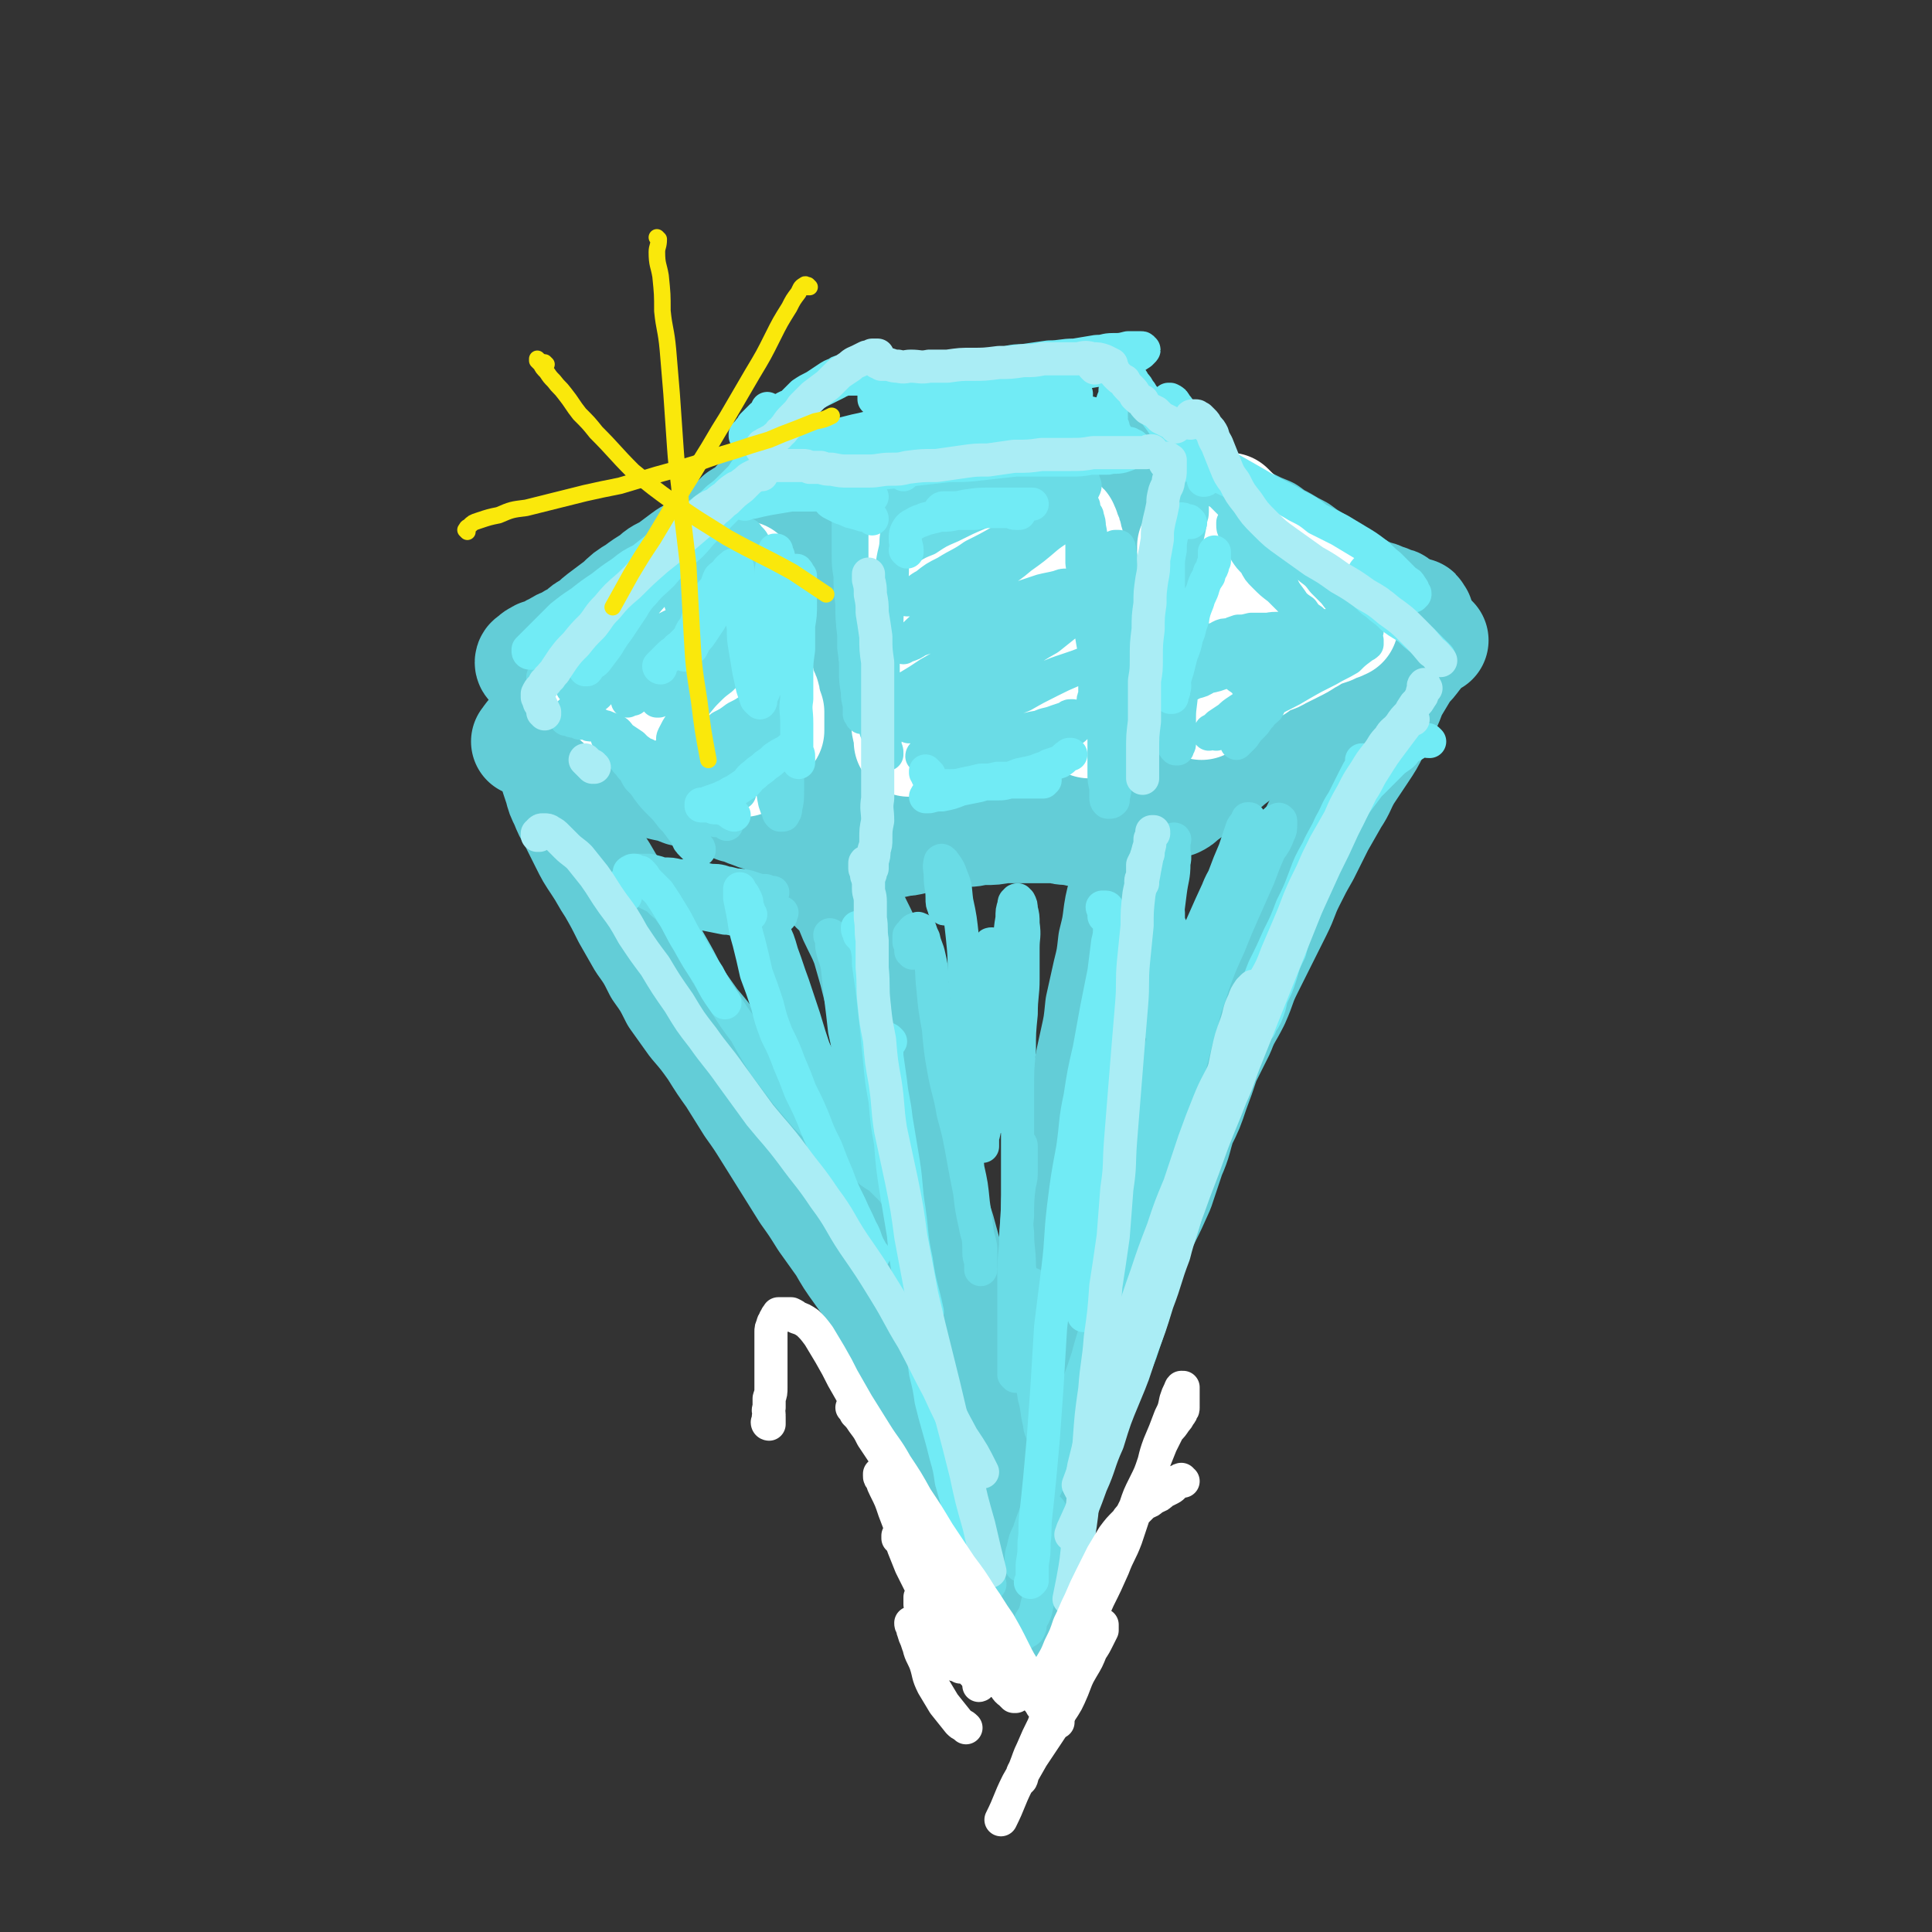 <svg viewBox='0 0 1050 1050' version='1.1' xmlns='http://www.w3.org/2000/svg' xmlns:xlink='http://www.w3.org/1999/xlink'><rect x="0" y="0" width="1050" height="1050" fill="#333333" stroke="none"/><g fill='none' stroke='rgb(99,205,215)' stroke-width='60' stroke-linecap='round' stroke-linejoin='round'><path d='M289,361c0,0 -1,0 -1,-1 0,-1 1,-1 2,-2 1,-1 1,-1 3,-2 1,-1 2,0 3,-1 3,-1 3,-2 6,-3 3,-2 3,-2 6,-3 3,-2 3,-2 7,-4 3,-3 3,-3 7,-5 3,-3 3,-3 7,-6 4,-3 4,-3 8,-6 4,-4 4,-4 9,-7 4,-3 4,-3 9,-6 4,-4 4,-3 9,-6 4,-3 4,-3 8,-6 4,-3 4,-2 8,-5 5,-3 4,-3 8,-6 4,-3 4,-3 8,-6 3,-2 3,-2 6,-5 3,-2 3,-1 6,-3 2,-2 1,-2 3,-4 2,-1 2,-1 4,-2 1,0 1,-1 2,-1 1,-1 1,-1 2,-1 0,0 0,0 0,0 0,0 0,0 0,0 0,0 0,-1 0,-1 -1,0 0,1 0,1 0,1 -1,1 -1,1 '/><path d='M438,266c0,0 -1,-1 -1,-1 0,0 0,0 0,0 1,0 0,-1 0,-1 0,0 0,0 0,-1 0,0 0,0 0,0 1,0 1,0 1,0 0,0 0,0 0,0 0,1 0,1 0,1 0,0 0,0 0,0 0,0 0,1 0,1 1,0 1,0 1,0 0,0 0,0 1,0 1,0 1,0 2,0 1,0 1,0 3,0 3,0 3,0 6,-1 3,0 3,0 6,-1 3,0 3,0 6,-1 4,0 4,0 8,-1 4,0 4,0 9,-1 4,0 4,0 9,-1 6,0 6,0 11,-1 6,0 6,0 13,-1 6,0 6,0 12,-1 5,0 5,0 11,0 5,-1 5,-1 11,-1 4,0 4,0 9,0 4,-1 4,-1 9,-1 3,0 3,0 7,-1 4,0 4,0 8,-1 4,0 4,-1 7,-1 4,-1 4,-1 8,-2 3,0 3,0 7,-1 3,-1 3,-1 5,-2 2,0 2,0 5,0 1,-1 1,-1 3,-1 1,0 1,0 3,-1 0,0 0,0 0,0 0,0 0,0 1,0 0,0 0,0 0,0 -1,1 -1,1 -1,2 '/><path d='M611,251c0,0 -1,-1 -1,-1 0,0 0,0 0,0 0,0 0,0 0,0 0,0 0,0 0,0 0,-1 1,-1 1,-1 1,0 1,0 2,0 1,1 1,1 1,1 1,1 1,1 2,1 1,1 2,0 3,1 0,1 0,1 1,1 1,1 1,1 2,2 0,1 0,1 1,2 2,1 2,1 3,2 1,1 1,1 3,2 2,1 2,1 4,2 2,2 2,1 5,3 2,1 2,2 5,3 3,2 3,2 6,3 4,2 4,2 7,3 4,2 4,2 8,3 4,2 4,2 8,3 4,2 4,2 8,4 4,2 4,2 9,4 4,3 4,3 8,5 5,3 5,3 9,5 4,3 4,3 9,6 4,3 3,3 8,5 3,3 3,3 7,5 4,2 4,2 7,4 3,1 3,2 6,3 2,1 2,1 5,2 1,0 1,0 3,1 2,1 2,1 3,1 1,1 1,1 2,1 2,1 2,0 3,1 0,0 0,0 0,0 0,0 0,0 0,0 0,0 0,0 0,0 '/><path d='M771,335c0,0 -1,0 -1,-1 0,0 0,0 0,0 0,-1 0,-1 -1,-1 0,-1 0,-1 0,0 0,0 0,0 0,0 0,1 0,1 -1,2 0,1 0,1 -1,2 -2,2 -2,1 -3,3 -2,1 -2,1 -5,3 -2,2 -2,2 -4,4 -2,1 -2,2 -4,3 -2,3 -2,3 -5,5 -3,2 -3,2 -6,4 -3,2 -3,2 -6,4 -3,3 -2,3 -5,5 -3,3 -3,3 -6,5 -4,2 -4,2 -7,4 -3,3 -3,3 -7,5 -3,2 -3,2 -6,5 -3,2 -3,2 -7,4 -2,2 -3,2 -5,4 -3,2 -3,2 -6,4 -3,2 -3,2 -5,5 -3,2 -3,3 -6,5 -3,3 -3,3 -6,5 -3,3 -3,3 -7,5 -3,3 -3,3 -6,6 -3,2 -3,2 -7,4 -2,2 -2,2 -5,4 -2,2 -2,2 -4,3 -3,1 -3,1 -5,2 -2,1 -2,1 -4,2 -2,1 -2,1 -4,2 -2,1 -2,1 -4,1 -1,1 -1,1 -3,2 -2,0 -2,1 -3,1 -1,1 -1,0 -2,1 -1,1 -1,1 -2,1 0,1 0,1 -1,1 -1,1 0,1 -1,1 0,1 0,0 -1,1 '/><path d='M611,451c0,0 -1,-1 -1,-1 0,0 0,0 0,0 0,1 -1,1 -1,1 -1,0 -1,1 -2,1 -1,0 -1,0 -2,0 -2,0 -2,0 -3,1 -1,0 -1,0 -2,0 -2,0 -2,0 -3,0 -1,0 -1,0 -3,0 -2,-1 -2,-1 -4,-1 -2,0 -2,0 -4,0 -2,-1 -2,-1 -5,-1 -3,0 -3,0 -6,-1 -5,0 -5,0 -9,0 -5,0 -5,0 -10,0 -5,0 -5,0 -11,0 -5,1 -5,1 -10,1 -5,0 -5,1 -9,1 -4,0 -4,0 -8,1 -4,0 -4,0 -8,0 -3,1 -3,1 -7,2 -3,0 -3,0 -6,1 -4,1 -4,1 -7,1 -3,1 -3,1 -6,1 -4,1 -4,1 -7,1 -3,0 -3,0 -6,1 -3,0 -3,0 -6,1 -3,0 -3,0 -6,0 -2,1 -2,1 -3,1 -2,0 -2,0 -3,0 0,0 0,0 -1,1 0,0 0,0 0,0 0,0 0,0 0,0 0,0 0,0 0,0 0,1 0,1 0,1 '/><path d='M461,470c0,0 0,0 -1,-1 -1,-1 0,-2 -2,-3 -1,-1 -1,-1 -2,-2 0,0 0,0 -1,-1 -1,0 -1,0 -2,-1 -1,0 -1,-1 -2,-1 -2,-1 -2,-1 -4,-2 -2,-1 -2,-1 -4,-2 -3,-1 -3,-1 -5,-3 -3,-1 -3,-1 -6,-3 -4,-1 -4,-1 -7,-2 -4,-2 -4,-2 -8,-4 -4,-2 -4,-1 -8,-3 -4,-1 -4,-2 -9,-3 -4,-2 -4,-2 -9,-3 -5,-2 -5,-2 -10,-3 -5,-2 -5,-2 -10,-3 -5,-2 -5,-2 -10,-3 -4,-1 -4,-1 -9,-2 -4,-1 -4,-1 -8,-2 -3,-1 -3,-1 -7,-2 -3,-1 -3,-1 -7,-2 -3,-1 -3,-1 -6,-3 -2,-1 -2,-1 -5,-2 -2,-1 -2,-1 -4,-3 -3,-1 -3,-1 -5,-2 -2,-1 -2,-1 -5,-2 -1,-1 -1,-1 -3,-2 -2,-1 -2,-1 -4,-2 -2,-1 -2,-1 -4,-1 -2,-1 -2,-1 -3,-2 -1,0 -1,0 -2,0 -1,0 -1,0 -1,1 -1,0 -1,1 -2,2 '/><path d='M294,399c0,0 -1,0 -1,-1 0,0 1,0 1,0 0,-1 0,-1 0,-2 0,0 0,0 0,0 0,-1 1,-1 1,-1 '/><path d='M301,393c0,0 -1,-1 -1,-1 0,0 0,1 0,1 1,-1 1,-1 2,-2 1,-2 1,-2 3,-3 3,-3 3,-3 6,-5 5,-4 5,-4 10,-8 7,-4 7,-4 14,-9 7,-4 7,-4 14,-9 7,-5 7,-5 15,-11 7,-5 7,-5 15,-11 7,-6 7,-6 15,-11 7,-6 7,-6 15,-11 6,-4 6,-4 12,-8 6,-4 6,-4 11,-7 4,-2 4,-2 8,-4 2,-1 2,-1 4,-1 1,-1 1,-1 1,-1 1,0 0,0 0,1 0,0 0,0 0,1 -2,2 -2,2 -4,3 -3,4 -3,4 -7,7 -5,4 -5,3 -10,7 -5,4 -6,4 -11,8 -5,4 -6,4 -11,9 -6,5 -6,5 -11,10 -5,5 -5,5 -10,10 -5,5 -5,4 -10,10 -3,4 -3,4 -7,8 -2,4 -3,4 -5,8 -2,2 -1,3 -3,6 -1,1 -1,1 -1,3 0,0 0,1 0,1 1,1 1,0 2,0 2,0 3,0 5,-1 3,-2 3,-2 7,-4 5,-3 5,-3 10,-6 6,-3 6,-3 13,-7 7,-4 7,-4 14,-9 7,-5 7,-5 15,-10 8,-6 8,-6 16,-12 7,-5 7,-6 15,-11 8,-6 8,-6 16,-11 8,-6 9,-5 17,-10 7,-5 7,-5 14,-10 5,-4 5,-4 11,-7 4,-3 4,-3 8,-5 3,-1 3,-1 6,-2 1,-1 1,-1 3,-1 0,0 0,0 1,0 0,0 0,0 0,0 0,0 0,0 -1,1 -1,1 0,1 -2,2 -4,3 -4,3 -8,6 -7,6 -6,6 -13,12 -8,6 -8,6 -16,13 -8,7 -8,7 -15,14 -8,7 -8,7 -15,14 -8,8 -7,9 -14,17 -7,8 -7,7 -13,15 -6,7 -6,7 -12,14 -4,6 -4,6 -8,11 -4,5 -4,5 -8,9 -2,2 -2,2 -4,5 -1,1 0,1 -1,2 -1,0 -1,0 -1,0 0,0 1,0 1,0 1,0 1,-1 1,-1 3,-1 3,-1 6,-3 5,-3 5,-4 10,-7 6,-5 6,-5 13,-11 9,-6 9,-6 17,-13 9,-7 9,-7 18,-14 10,-8 10,-8 21,-17 10,-8 10,-8 20,-17 10,-8 10,-8 20,-16 9,-7 9,-6 18,-14 7,-5 7,-6 14,-11 6,-4 6,-4 12,-8 4,-3 4,-3 9,-5 3,-1 3,-1 6,-1 1,-1 1,-1 2,0 0,0 0,0 0,1 0,1 0,1 -1,2 -2,4 -2,4 -6,7 -7,7 -7,6 -15,13 -8,8 -8,8 -17,17 -9,8 -9,8 -18,17 -9,9 -9,9 -18,18 -8,9 -9,9 -17,17 -7,8 -7,8 -15,16 -6,7 -6,7 -12,14 -5,5 -5,5 -10,11 -3,4 -3,4 -6,9 -2,3 -2,3 -3,6 -1,2 -1,2 -2,3 0,1 0,1 0,1 1,0 2,0 3,0 3,-1 3,-1 7,-2 6,-3 6,-3 12,-6 9,-5 8,-5 17,-10 8,-5 9,-5 17,-11 10,-7 9,-7 19,-14 11,-8 11,-7 21,-15 11,-8 11,-8 21,-16 11,-8 11,-8 22,-16 10,-8 10,-8 20,-15 8,-5 8,-5 17,-11 7,-4 7,-4 15,-8 5,-3 5,-3 11,-7 4,-2 4,-2 8,-4 2,0 2,0 4,-1 1,0 1,0 2,-1 0,0 0,0 0,0 0,1 0,1 -1,1 -3,3 -3,3 -6,5 -7,5 -7,5 -13,10 -9,6 -9,6 -17,13 -9,7 -9,7 -17,15 -9,8 -9,8 -16,17 -8,9 -8,9 -16,18 -8,10 -9,10 -16,20 -8,11 -7,11 -14,23 -4,5 -3,6 -7,11 -4,6 -5,5 -9,11 -3,5 -2,5 -5,10 -3,3 -3,3 -5,6 -1,1 -1,1 -1,2 0,0 0,1 0,1 0,0 0,-1 1,-1 3,-1 3,-1 6,-3 5,-3 5,-3 10,-7 7,-6 7,-6 13,-12 6,-5 6,-5 12,-10 8,-7 8,-7 16,-14 10,-9 10,-9 20,-18 7,-6 7,-6 13,-11 10,-8 10,-9 20,-16 6,-5 6,-5 12,-9 6,-4 6,-4 11,-7 4,-2 4,-2 7,-4 4,-1 4,-2 7,-3 2,0 2,-1 4,0 1,0 1,0 1,1 1,1 1,1 1,3 0,4 0,4 -2,7 -1,4 -1,4 -4,8 -5,9 -6,9 -12,17 -5,7 -5,7 -10,14 -3,4 -3,4 -7,9 -4,5 -4,5 -9,10 -1,1 -1,1 -3,3 -2,2 -1,2 -3,3 -1,1 -1,1 -1,1 0,0 0,0 0,0 0,0 0,0 0,0 2,-2 2,-2 4,-4 3,-4 4,-4 7,-8 3,-4 3,-4 6,-8 7,-7 7,-7 13,-14 4,-4 4,-4 8,-8 5,-5 5,-5 10,-10 4,-4 4,-4 9,-7 2,-2 2,-2 5,-4 1,-1 2,-1 3,-1 1,0 1,0 2,0 1,0 1,0 1,0 1,0 0,0 0,1 0,1 0,2 0,3 -2,2 -2,1 -4,3 -2,2 -2,2 -4,4 -3,2 -2,2 -5,5 -1,1 -2,1 -3,2 -2,1 -2,1 -3,3 -1,1 -1,1 -2,1 -1,1 -1,1 -2,2 0,1 0,1 -1,1 -1,1 -1,1 -1,2 '/><path d='M455,483c0,0 -1,-1 -1,-1 0,0 0,0 0,1 0,0 0,0 0,0 0,0 0,0 0,0 1,0 1,0 1,0 1,1 1,1 2,2 1,1 1,1 2,3 2,3 2,3 3,6 2,5 2,5 4,9 3,6 3,6 5,11 2,7 2,7 4,14 2,8 2,8 4,16 1,8 1,8 3,16 2,9 1,9 3,17 2,9 3,9 5,18 2,8 2,8 4,17 2,9 2,9 4,18 3,9 3,9 6,19 3,10 4,10 7,20 3,11 3,11 6,21 3,11 3,11 6,21 3,10 4,10 7,20 3,10 3,10 5,21 3,9 3,9 6,19 3,9 3,9 5,18 3,8 2,8 4,17 1,7 2,7 3,15 1,6 1,7 1,13 1,6 1,6 2,11 0,5 0,5 1,9 0,3 0,3 1,6 0,1 0,1 0,1 '/><path d='M617,463c0,0 -1,0 -1,-1 0,0 0,0 0,0 -1,0 -1,0 -1,0 -1,1 0,1 -1,3 0,1 0,1 0,3 -1,3 -1,3 -2,7 0,5 0,5 -1,10 -2,5 -2,5 -3,11 -1,8 -1,8 -3,16 -1,9 -1,9 -3,17 -2,9 -2,9 -4,18 -1,10 -1,10 -3,19 -2,9 -2,9 -4,19 -2,9 -2,9 -4,19 -2,9 -2,9 -3,19 -2,9 -2,9 -3,19 -2,9 -2,9 -4,17 -1,9 -1,9 -2,18 -2,8 -2,8 -3,16 -1,8 -1,8 -2,16 -1,9 -1,9 -2,17 -1,10 -1,10 -3,19 -1,10 -1,10 -2,19 -1,10 -1,10 -2,20 -1,7 -1,7 -2,14 -1,11 -1,10 -3,21 0,8 0,8 -1,16 -1,6 -1,6 -2,12 0,5 0,5 -1,9 -1,4 -1,4 -2,8 0,3 0,3 0,5 0,1 0,1 0,2 '/><path d='M301,416c0,0 -1,-1 -1,-1 0,0 0,0 0,-1 0,0 0,0 0,0 0,0 0,0 1,1 0,1 0,1 0,2 1,2 1,2 1,5 1,3 1,3 2,6 1,4 1,4 3,8 2,5 2,5 5,10 3,6 3,6 6,12 3,6 3,6 7,12 4,6 4,7 8,13 4,7 4,7 8,15 4,7 4,7 8,14 5,7 5,7 9,15 5,7 5,7 9,15 5,7 5,7 10,14 6,7 6,7 11,14 5,8 5,8 10,15 5,8 5,8 10,16 5,7 5,7 10,15 5,8 5,8 10,16 5,8 5,8 10,16 5,7 5,7 10,15 5,7 5,7 10,14 4,7 4,7 9,14 5,7 5,7 9,13 5,7 5,7 9,14 4,8 4,8 7,15 4,8 3,8 7,15 3,8 3,8 6,15 4,8 4,8 8,15 3,8 3,8 7,15 3,7 3,7 7,13 4,7 4,7 7,14 4,7 4,7 8,13 3,7 3,6 6,13 3,6 3,7 5,13 3,7 3,7 5,13 3,7 2,7 4,14 0,2 0,2 1,4 '/><path d='M779,348c0,0 -1,0 -1,-1 0,0 0,1 0,1 -1,0 -1,0 -1,0 -2,2 -2,1 -4,3 -2,2 -1,3 -3,5 -3,4 -3,4 -6,7 -3,5 -3,5 -6,10 -3,5 -2,5 -5,11 -3,6 -3,6 -6,13 -3,6 -3,6 -7,12 -4,6 -4,6 -8,12 -4,7 -3,7 -7,13 -4,7 -4,7 -8,14 -4,8 -4,8 -8,16 -4,7 -4,7 -8,15 -4,8 -3,8 -7,16 -4,8 -4,8 -8,16 -4,8 -4,8 -8,16 -4,8 -3,8 -7,17 -4,8 -5,8 -8,16 -4,8 -4,8 -8,16 -3,9 -3,9 -6,17 -3,9 -3,9 -7,17 -3,9 -2,9 -6,18 -3,9 -3,9 -6,18 -4,9 -4,9 -8,17 -5,9 -4,10 -9,18 -4,9 -4,9 -9,18 -5,8 -5,8 -10,17 -4,8 -4,8 -8,16 -4,7 -4,7 -8,15 -4,7 -4,7 -7,15 -3,7 -4,7 -6,14 -3,7 -3,8 -6,15 -3,6 -3,6 -5,13 -3,7 -3,7 -6,14 -2,7 -2,7 -5,14 -3,7 -3,7 -6,13 -2,6 -2,6 -4,12 -1,5 -1,5 -3,10 -1,3 -1,3 -3,7 -1,4 -1,4 -2,8 0,1 0,1 0,2 '/></g>
<g fill='none' stroke='rgb(255,255,255)' stroke-width='60' stroke-linecap='round' stroke-linejoin='round'><path d='M327,364c0,0 -1,-1 -1,-1 0,0 0,1 1,1 0,0 0,0 0,0 0,0 0,0 0,0 1,0 1,0 2,0 0,-1 0,-1 1,-1 0,0 0,0 1,-1 1,0 1,0 2,-1 1,-1 1,-2 2,-3 3,-1 3,-1 5,-3 3,-2 3,-2 5,-5 3,-3 3,-3 6,-6 3,-3 3,-3 7,-6 3,-4 3,-4 7,-7 3,-4 3,-4 7,-7 3,-3 3,-3 7,-5 3,-2 3,-2 6,-4 2,-1 2,-1 4,-2 1,-1 1,-1 2,-1 '/><path d='M402,314c0,0 -1,-1 -1,-1 0,0 0,0 1,0 0,0 0,0 0,0 0,0 0,0 1,0 0,0 0,0 0,0 1,0 1,0 1,1 1,0 1,0 1,1 0,2 0,2 0,4 0,2 0,2 0,4 0,2 0,2 1,5 0,2 0,2 0,5 1,3 1,3 1,6 0,4 0,4 0,7 1,3 1,3 1,6 1,3 1,3 2,7 0,3 0,3 1,6 1,3 1,3 2,6 0,3 1,3 2,6 1,2 1,2 1,5 1,2 1,2 2,5 0,2 0,2 0,4 0,2 0,2 0,5 0,0 0,0 0,1 '/><path d='M337,381c0,0 -1,0 -1,-1 0,0 0,0 0,0 0,-1 0,-1 0,-2 0,0 0,0 1,0 2,0 2,0 3,0 2,0 2,0 4,1 2,0 2,0 4,1 3,1 3,2 5,3 3,2 3,2 6,4 3,2 3,2 6,4 3,2 3,2 6,3 3,2 3,2 6,4 4,1 4,1 7,3 2,1 3,1 5,2 2,1 2,1 4,2 2,1 2,2 3,3 2,1 2,1 4,2 1,1 1,1 2,2 1,1 1,1 2,2 '/><path d='M376,370c-1,0 -1,-1 -1,-1 -1,0 0,1 0,0 1,-1 0,-1 1,-3 1,-1 1,-1 2,-1 2,0 2,0 4,0 2,0 2,-1 5,0 2,1 2,1 5,3 1,0 1,0 2,1 '/><path d='M485,289c0,0 -1,-1 -1,-1 0,0 1,0 1,0 0,0 0,-1 0,-1 0,0 0,-1 0,-1 0,0 0,1 0,1 1,0 1,0 1,1 1,2 1,2 1,4 1,2 0,2 0,4 0,3 0,3 0,6 0,3 0,3 0,6 0,4 0,4 0,8 -1,5 -1,5 -1,9 0,6 0,6 0,11 0,5 0,5 0,11 0,5 0,5 0,10 1,5 1,5 2,10 0,5 0,6 1,11 1,4 2,4 3,9 1,4 0,5 1,9 1,3 1,3 1,7 '/><path d='M500,282c-1,-1 -1,-1 -1,-1 -1,-1 0,0 0,0 1,-1 0,-2 1,-3 1,-1 1,-1 3,-1 2,-1 2,-1 3,-1 3,0 3,-1 5,-1 2,0 2,0 4,0 2,0 2,0 5,1 2,0 2,0 4,1 3,0 3,0 5,1 3,1 3,1 7,1 2,1 2,1 5,1 2,0 2,1 5,1 2,0 2,0 5,1 2,0 2,0 5,0 2,0 2,0 4,0 2,0 2,0 4,0 2,1 2,0 4,1 2,0 2,0 4,0 2,1 2,1 3,1 1,1 1,1 2,2 1,0 1,0 1,1 1,1 1,2 1,3 1,1 1,1 1,3 1,2 1,2 1,4 0,2 0,3 1,5 0,3 0,3 1,6 0,4 0,4 1,7 0,5 0,5 1,9 1,6 1,6 1,12 1,5 1,5 1,11 1,6 1,6 1,11 1,5 1,5 1,10 1,3 1,3 2,7 0,3 0,3 1,6 0,2 0,2 1,5 0,1 0,2 0,3 1,1 1,1 1,2 0,1 0,1 0,1 0,1 0,1 0,1 0,0 0,0 0,0 0,0 0,0 -1,0 0,0 0,0 -1,0 '/><path d='M511,404c0,-1 -1,-1 -1,-1 0,-1 1,-1 1,-2 0,-1 0,-2 0,-2 1,-1 2,-1 3,-1 3,0 3,0 6,0 3,0 3,0 6,0 3,0 3,0 5,1 3,0 3,0 5,1 3,0 2,1 5,1 2,1 2,0 3,0 2,1 2,1 4,0 3,0 3,0 5,-1 3,-1 3,-1 5,-2 3,-2 3,-2 5,-3 1,-1 1,-1 1,-1 '/><path d='M513,350c0,0 0,0 -1,-1 0,0 1,-1 1,-1 -1,-3 -1,-3 -1,-6 0,-3 0,-3 1,-5 0,-2 0,-2 2,-4 1,-2 1,-2 3,-5 3,-2 3,-2 6,-4 2,-2 2,-2 5,-3 2,-2 2,-1 5,-2 1,-1 1,-1 3,-2 1,-1 1,-1 3,-2 0,0 0,0 1,-1 1,0 1,0 1,0 0,0 0,0 0,0 0,1 0,1 0,2 0,3 0,3 -1,5 -1,3 -2,3 -4,6 -1,3 -1,3 -3,6 -2,2 -2,2 -5,4 -1,2 -1,3 -3,4 -2,1 -2,0 -4,0 -1,1 -1,1 -2,0 -2,0 -2,0 -3,-1 -1,-1 -1,-2 -1,-3 -1,-2 -1,-2 -1,-4 0,-2 -1,-2 0,-4 1,-3 1,-3 2,-6 2,-2 1,-2 3,-4 2,-1 2,-1 4,-2 1,-1 2,-1 3,-1 3,0 3,0 5,1 3,1 3,1 5,3 3,2 2,3 4,5 '/><path d='M649,304c0,0 0,0 -1,-1 0,-2 0,-2 0,-3 0,-2 0,-2 0,-3 1,0 0,-1 1,-1 0,0 0,0 1,0 0,0 0,0 1,0 0,0 0,0 0,0 1,1 1,1 1,3 0,2 0,2 0,4 0,3 0,3 0,6 0,4 0,4 0,8 0,5 0,5 0,10 0,6 0,6 0,11 0,6 0,6 0,12 0,5 0,5 1,10 0,4 0,4 0,8 0,3 0,3 1,6 0,2 0,2 0,3 0,1 0,1 0,2 0,1 0,1 0,2 0,0 0,0 -1,1 0,0 0,0 0,1 0,0 0,0 0,0 0,0 0,0 0,0 0,0 0,0 0,-1 1,-1 1,-1 2,-1 2,-2 2,-2 4,-4 3,-2 3,-2 6,-5 4,-2 4,-2 8,-5 3,-2 4,-1 7,-3 4,-2 4,-3 8,-5 4,-2 4,-1 7,-3 4,-2 4,-2 8,-4 4,-2 4,-2 7,-4 4,-2 3,-2 7,-4 3,-1 3,-1 6,-2 2,-1 2,-1 4,-2 2,0 2,-1 3,-1 '/><path d='M665,280c0,0 -1,0 -1,-1 0,0 0,0 0,0 0,-1 0,-1 0,-2 0,-1 0,-1 0,-1 1,0 1,0 2,0 1,0 1,0 2,0 1,1 1,1 2,2 2,2 2,2 3,3 2,2 2,2 4,5 2,2 2,3 4,5 2,4 2,4 5,7 2,3 2,3 5,7 3,3 3,3 6,7 2,3 2,3 6,6 2,2 2,2 5,4 2,1 2,1 4,2 2,1 2,1 4,1 1,1 1,0 3,0 1,0 1,1 3,0 0,0 1,0 1,0 0,0 0,-1 0,-1 0,0 0,0 0,0 -1,0 -1,0 -2,0 -1,0 -1,0 -3,0 -2,0 -3,0 -5,1 -2,2 -2,2 -5,4 -2,2 -2,2 -5,4 -2,3 -2,3 -5,6 -3,3 -3,3 -7,6 -3,4 -3,4 -7,8 -1,1 -1,1 -3,3 '/><path d='M556,344c0,0 0,0 -1,-1 0,0 0,1 0,1 -1,-1 -1,-1 -2,-1 0,1 0,1 -1,3 0,2 0,3 0,5 -1,4 -1,4 -1,8 -1,4 -1,4 -1,8 -1,4 -1,5 -2,9 -1,3 -1,3 -2,7 -1,4 -1,4 -3,7 -1,2 -1,2 -3,3 '/></g>
<g fill='none' stroke='rgb(106,220,230)' stroke-width='18' stroke-linecap='round' stroke-linejoin='round'><path d='M347,328c0,0 0,-1 -1,-1 0,0 0,1 0,1 -2,0 -2,-1 -3,0 -2,1 -2,1 -4,2 -1,1 -1,2 -2,3 -1,1 -1,1 -2,2 0,0 0,0 -1,0 0,1 0,1 0,1 0,0 0,0 0,0 0,-1 0,-1 1,-1 1,-1 1,-1 2,-3 2,-2 2,-2 4,-5 2,-2 2,-2 4,-5 2,-3 2,-3 5,-6 2,-2 2,-2 5,-5 2,-2 3,-2 5,-4 2,-2 2,-2 4,-4 2,-1 2,-1 3,-2 1,-1 1,-1 2,-2 0,-1 0,-1 0,-1 0,0 0,0 0,0 -1,0 -1,0 -2,1 -2,1 -1,1 -3,3 -3,2 -4,2 -7,4 -4,3 -4,3 -8,7 -5,4 -5,4 -9,9 -6,5 -6,5 -11,10 -5,6 -4,6 -9,11 -4,5 -5,5 -9,9 -4,4 -3,4 -7,8 -3,3 -3,2 -5,5 -2,1 -2,1 -3,2 0,1 -1,1 -1,1 0,0 1,0 1,0 1,0 1,0 1,-1 3,-2 3,-2 5,-3 4,-3 4,-3 7,-6 5,-4 5,-4 9,-8 6,-5 6,-5 12,-10 7,-6 7,-6 14,-12 6,-6 6,-6 13,-12 6,-5 6,-5 13,-10 6,-4 6,-4 12,-8 5,-3 5,-3 10,-6 3,-2 3,-2 6,-3 1,-1 1,-1 2,-2 1,0 1,0 1,-1 0,0 0,0 0,0 -1,1 -1,1 -3,2 -2,2 -2,2 -5,4 -4,3 -4,4 -8,7 -6,5 -6,5 -12,10 -6,4 -6,4 -12,9 -6,5 -6,5 -11,11 -5,5 -5,5 -10,10 -4,6 -4,6 -9,11 -4,5 -4,5 -7,10 -4,4 -3,4 -7,7 -2,3 -2,3 -4,5 -1,1 -1,1 -2,2 0,0 0,0 0,0 0,0 0,0 0,0 1,-1 1,-1 2,-2 2,-2 3,-1 5,-3 4,-3 4,-3 8,-6 4,-3 4,-3 9,-6 4,-3 4,-4 9,-6 4,-3 4,-3 9,-6 4,-2 4,-2 8,-3 2,-1 2,-1 4,-2 1,0 1,0 2,0 0,0 0,0 0,0 0,0 0,0 0,1 -1,1 -1,2 -3,3 -2,2 -2,2 -4,5 -4,2 -4,2 -7,5 -3,4 -3,4 -7,7 -4,3 -4,3 -9,7 -4,3 -4,3 -9,6 -3,3 -3,4 -7,6 -3,3 -3,3 -7,5 -2,1 -2,1 -4,2 -1,1 -1,1 -2,2 0,1 0,1 0,1 0,0 0,0 0,0 0,0 -1,1 0,1 0,0 0,0 1,0 1,0 1,1 3,1 1,0 1,0 3,1 2,0 2,0 4,0 1,1 1,1 3,1 2,0 2,0 4,0 2,1 2,1 3,1 2,1 3,1 5,2 2,1 2,2 4,4 3,2 3,2 6,4 3,3 3,3 5,7 3,5 3,5 6,10 3,6 3,6 6,12 3,6 3,6 6,12 3,4 3,4 6,8 1,3 1,3 3,5 2,2 2,2 4,3 0,0 0,0 0,0 0,-1 0,-1 -1,-2 -1,-2 -2,-2 -3,-4 -3,-3 -3,-3 -5,-6 -3,-3 -3,-3 -6,-6 -3,-4 -3,-4 -6,-7 -4,-4 -4,-4 -7,-8 -2,-3 -2,-3 -5,-6 -2,-3 -1,-3 -4,-6 -2,-3 -2,-2 -4,-5 -2,-2 -2,-2 -4,-4 -2,-2 -1,-2 -3,-4 -1,-1 -1,-1 -2,-3 0,0 0,0 0,-1 0,0 0,0 0,0 0,0 0,0 0,0 1,0 1,0 2,1 2,1 2,1 4,2 3,2 3,2 5,4 4,3 4,3 7,6 4,4 4,4 9,8 4,4 4,4 9,8 5,4 5,4 9,7 4,4 4,4 8,7 3,1 3,1 5,2 1,0 1,1 1,1 1,0 0,-1 0,-1 0,-1 0,-1 -1,-2 -2,-3 -2,-3 -4,-5 -3,-2 -3,-2 -5,-5 -4,-2 -4,-2 -7,-5 -3,-2 -3,-3 -6,-5 -3,-2 -3,-2 -6,-4 -3,-2 -3,-2 -6,-4 -2,-2 -2,-2 -4,-4 -2,-1 -2,-1 -4,-3 -1,-1 -1,-1 -2,-2 0,0 0,0 -1,0 0,-1 0,-1 0,-1 0,0 0,0 1,1 1,0 1,0 2,1 3,2 2,2 5,3 3,2 3,2 6,4 4,2 4,2 7,4 5,2 5,1 9,3 4,2 4,2 9,4 4,1 4,1 7,2 3,1 3,1 6,2 2,0 2,0 4,1 1,0 1,1 2,1 0,0 0,0 1,0 0,0 0,0 0,-1 -1,0 -1,0 -1,0 -2,-1 -2,-1 -4,-2 -3,-1 -3,-1 -5,-2 -3,-1 -3,-2 -6,-3 -4,-1 -4,-1 -7,-3 -4,-1 -4,-1 -8,-2 -3,-1 -3,-1 -6,-2 -2,-1 -2,-1 -3,-2 -2,-1 -2,-1 -3,-2 0,0 0,0 0,-1 0,0 0,0 0,0 0,1 0,1 1,2 1,1 1,1 2,3 3,2 3,2 5,5 4,3 4,3 7,6 4,4 4,4 8,9 4,4 4,4 9,8 2,2 2,2 4,4 '/><path d='M346,480c0,0 -1,0 -1,-1 0,-1 0,-1 0,-1 -1,-2 -1,-2 -2,-4 0,-1 0,-1 1,-1 1,0 1,0 3,0 3,0 3,0 6,0 4,1 4,1 7,2 5,0 5,0 9,1 5,0 5,0 10,1 4,1 4,1 9,2 4,1 4,1 8,1 4,1 4,1 8,2 3,0 3,0 6,1 3,1 3,1 6,1 2,1 2,1 3,1 0,0 0,0 1,0 0,0 0,0 0,0 0,0 0,0 0,0 -1,0 -1,0 -2,0 -3,-1 -3,-1 -5,-1 -3,-1 -3,-1 -6,-2 -4,-1 -4,-1 -8,-1 -4,-1 -4,-1 -7,-2 -4,-1 -4,0 -8,-1 -4,0 -4,0 -7,0 -3,0 -3,0 -6,0 -2,1 -2,1 -3,1 -1,1 -1,1 -2,2 0,1 0,1 0,2 0,2 0,2 1,3 0,3 0,3 2,4 3,3 3,2 7,4 4,2 4,2 8,3 5,1 5,1 10,2 4,0 4,1 9,1 4,1 4,0 8,0 3,0 3,0 6,0 2,0 2,0 4,-1 2,0 2,0 3,-1 1,0 0,-1 0,-1 0,-1 1,-1 1,-1 -1,0 -1,0 -2,-1 -2,0 -2,0 -4,0 -4,-1 -4,-1 -7,-1 -3,-1 -3,-1 -7,-2 -4,-1 -4,-1 -8,-1 -4,-2 -4,-2 -9,-3 -4,-1 -4,-1 -9,-2 -5,-1 -5,-1 -9,-2 -4,0 -4,-1 -9,-1 -3,-1 -3,-1 -7,-1 -2,-1 -2,-1 -4,-1 -2,0 -2,0 -4,0 0,0 0,0 -1,0 0,0 0,0 0,1 0,0 0,0 0,0 0,1 1,1 1,1 1,0 1,0 2,1 2,0 2,0 3,1 2,1 2,1 4,2 2,1 2,1 4,3 3,3 3,2 5,5 3,4 3,4 5,8 4,5 4,6 7,11 4,7 4,7 8,15 5,8 5,8 10,16 5,8 5,8 11,16 5,9 5,9 10,17 6,8 6,8 12,16 5,6 5,6 11,13 5,5 5,5 11,10 5,4 5,4 10,8 5,4 5,4 10,8 4,4 4,4 9,7 4,4 4,4 7,7 2,3 2,3 5,5 1,2 1,2 2,3 0,1 0,1 1,2 0,1 0,1 0,1 0,0 0,0 0,0 0,0 0,0 0,0 -2,-2 -2,-2 -3,-4 -2,-4 -2,-4 -4,-8 -3,-6 -3,-6 -6,-12 -4,-8 -4,-8 -9,-16 -5,-8 -5,-8 -10,-17 -6,-9 -6,-9 -12,-18 -4,-8 -4,-8 -8,-15 '/><path d='M421,530c0,0 -1,0 -1,-1 -1,-1 0,-1 -1,-2 -3,-7 -3,-7 -6,-13 -2,-6 -2,-6 -5,-12 -1,-3 -1,-3 -3,-6 0,-1 0,-1 -1,-2 0,0 0,0 0,0 0,0 0,0 0,1 1,2 1,2 2,4 0,3 0,3 1,6 2,5 2,5 3,11 2,6 2,7 4,13 3,8 3,8 6,16 2,7 2,7 5,15 3,8 4,8 7,15 3,7 4,7 7,14 2,5 2,6 4,11 2,4 2,4 4,7 0,2 1,2 1,4 0,0 0,0 0,1 0,0 0,0 0,0 0,0 0,0 0,0 -1,-1 -1,0 -2,-1 -2,-2 -1,-3 -3,-5 -2,-4 -2,-4 -4,-9 -3,-5 -2,-5 -5,-11 -3,-7 -3,-7 -5,-14 -3,-8 -3,-8 -6,-16 -2,-9 -2,-9 -5,-18 -2,-10 -2,-10 -3,-19 -2,-8 -2,-8 -3,-15 -1,-5 -1,-5 -2,-9 0,-2 -1,-2 0,-3 0,0 1,0 1,1 2,2 2,2 4,4 3,4 3,3 5,8 3,6 3,6 5,13 3,8 3,9 6,17 3,9 3,9 6,18 3,10 3,10 6,19 2,9 2,9 5,18 3,9 3,9 6,17 3,6 3,5 5,11 2,4 2,4 4,8 1,2 1,2 2,3 0,1 0,1 0,1 1,0 1,0 1,0 0,0 0,0 0,-1 0,-2 0,-2 0,-4 0,-3 0,-3 0,-7 0,-5 0,-5 0,-10 -1,-7 -1,-7 -2,-14 -1,-8 -1,-8 -2,-16 -1,-9 -1,-9 -3,-18 -1,-9 -1,-9 -2,-17 -1,-9 -1,-9 -2,-18 -1,-5 -2,-5 -3,-11 0,-3 0,-3 0,-5 0,-1 -1,-1 -1,-1 0,1 0,1 1,1 1,2 2,2 2,3 2,4 1,4 2,8 2,7 2,7 3,13 2,9 2,9 4,17 1,9 1,10 3,19 3,11 3,11 6,21 2,11 2,11 5,22 3,11 3,11 6,22 3,11 3,11 6,22 2,10 2,10 5,20 2,9 2,9 4,18 1,8 2,8 3,16 2,8 2,8 4,16 1,6 1,6 3,13 1,6 1,6 2,13 1,5 1,5 3,11 1,5 1,5 3,10 1,5 1,5 3,9 1,4 1,4 2,8 1,2 1,2 2,3 0,1 0,1 1,1 0,0 0,0 0,0 '/><path d='M496,518c0,-1 -1,-1 -1,-1 0,-1 0,-1 0,-1 0,-2 0,-2 -1,-4 0,-1 0,-1 0,-3 0,-1 0,-1 1,-1 1,-1 1,-1 1,-2 1,-1 1,-1 2,-1 1,0 1,-1 1,0 1,0 1,0 1,0 1,3 1,3 2,5 1,5 2,5 3,10 2,8 1,9 2,17 1,11 1,11 3,22 1,11 1,12 3,23 2,11 3,11 5,23 3,11 3,11 5,22 2,11 2,11 4,21 1,9 1,9 3,18 1,6 2,6 3,12 0,4 0,4 0,9 0,1 0,1 0,3 0,0 0,0 0,0 0,0 0,0 0,0 0,-1 0,-1 0,-2 0,-4 -1,-4 -1,-7 0,-6 0,-6 -1,-12 -1,-8 -1,-8 -2,-15 -1,-10 -1,-10 -3,-19 -1,-12 -2,-12 -3,-23 -2,-13 -2,-13 -4,-26 -1,-7 -1,-7 -2,-14 '/><path d='M514,494c-1,0 -1,0 -1,-1 -1,-2 -1,-2 -1,-5 0,-6 -1,-6 -1,-12 0,-4 -1,-4 0,-8 0,0 1,-1 1,0 1,0 1,1 2,2 2,3 2,3 3,6 3,7 2,7 3,14 2,9 2,10 3,19 1,10 1,10 1,20 1,11 1,11 2,21 1,11 1,11 1,22 1,10 1,10 2,20 1,8 1,8 3,16 0,5 1,5 1,10 1,2 0,2 1,4 0,1 0,1 0,1 0,0 0,0 0,0 0,0 0,0 0,-1 0,-2 0,-2 0,-4 1,-3 1,-3 1,-7 1,-4 1,-4 1,-9 0,-6 0,-6 0,-12 1,-7 1,-7 1,-14 0,-8 0,-8 0,-16 0,-8 0,-8 0,-16 1,-7 0,-7 0,-14 1,-6 1,-6 1,-11 0,-2 0,-2 0,-5 0,-1 0,-1 1,-1 0,0 0,0 0,0 1,1 1,1 1,3 1,3 1,3 1,6 1,6 1,6 1,11 1,7 0,7 1,13 0,7 0,7 0,14 0,7 0,7 0,14 1,6 0,6 0,13 0,5 1,5 0,10 0,4 0,4 0,7 0,1 0,1 0,2 0,0 -1,1 -1,1 0,0 0,-1 0,-1 0,-2 0,-2 0,-3 1,-3 1,-3 1,-6 1,-6 1,-6 1,-12 0,-6 0,-6 1,-13 0,-7 0,-7 0,-15 1,-7 1,-7 1,-14 1,-8 1,-8 2,-16 0,-8 0,-8 1,-16 0,-6 0,-6 1,-12 0,-4 0,-4 1,-7 0,-1 0,-2 1,-2 0,-1 1,-1 1,-1 0,0 0,1 1,1 1,2 1,2 1,4 1,4 1,4 1,8 1,7 0,7 0,13 0,8 0,8 0,17 0,9 -1,9 -1,19 -1,10 -1,10 -1,20 -1,10 -1,10 -1,21 0,10 0,10 0,21 0,10 0,10 0,20 0,10 0,10 0,20 0,9 -1,9 0,17 0,9 1,9 1,18 1,9 1,9 2,18 1,12 1,12 2,24 1,7 0,7 1,14 1,7 2,7 3,15 2,7 1,7 3,15 0,3 1,3 2,7 0,1 0,1 0,3 0,0 0,0 1,1 0,0 0,0 0,0 0,0 0,0 0,-1 -1,-2 -1,-2 -1,-4 0,-3 0,-3 -1,-7 -1,-4 -1,-4 -2,-9 -1,-6 -1,-6 -2,-12 0,-4 0,-4 0,-7 '/><path d='M555,630c0,0 -1,0 -1,-1 0,0 0,-1 0,-1 0,-3 0,-3 0,-5 0,-1 0,-1 0,-2 0,0 0,0 0,0 1,1 1,1 1,2 0,3 0,3 0,6 0,3 0,3 0,7 0,4 0,4 -1,8 -1,8 -1,8 -1,17 -1,8 -1,8 -1,16 -1,9 -1,9 -1,17 0,8 0,8 0,16 0,8 0,8 0,15 0,6 0,6 0,12 0,4 0,4 0,8 0,1 0,1 0,2 0,0 0,0 1,1 0,0 0,0 0,0 0,0 0,0 0,0 0,-1 0,-1 0,-1 0,-2 0,-2 1,-4 0,-3 0,-3 1,-6 0,-3 0,-3 1,-6 1,-8 1,-8 2,-15 1,-7 2,-7 3,-14 1,-2 0,-2 1,-4 '/><path d='M636,503c-1,0 -1,0 -1,-1 -1,0 0,0 0,-1 0,-2 0,-2 0,-5 0,-2 -1,-2 0,-4 0,-2 0,-2 0,-5 1,-3 1,-3 1,-6 0,-4 0,-4 1,-8 0,-3 0,-3 1,-7 0,-3 0,-3 0,-6 0,-2 0,-2 0,-3 0,0 0,-1 0,-1 1,0 0,1 0,1 0,2 0,2 0,5 0,3 1,3 0,7 0,8 -1,8 -2,16 -1,8 -1,8 -2,15 -1,8 -1,8 -2,15 0,7 0,7 -1,15 -1,5 -1,5 -1,10 -1,5 0,5 -1,10 0,3 0,3 -1,6 0,1 0,1 0,1 0,0 0,0 0,0 0,0 0,0 0,0 0,-1 0,-1 0,-2 2,-2 2,-2 3,-5 2,-3 2,-3 4,-7 3,-5 3,-5 5,-11 3,-6 3,-6 6,-12 2,-5 2,-5 4,-10 4,-9 4,-9 8,-18 4,-7 3,-8 7,-15 3,-8 3,-8 6,-15 2,-6 2,-6 4,-12 1,-2 2,-2 3,-5 1,0 1,0 1,0 0,0 0,0 0,0 -1,2 -1,2 -2,5 -2,5 -2,5 -4,9 -3,6 -3,6 -5,12 -5,10 -5,10 -10,21 -3,8 -3,8 -7,17 -3,9 -3,9 -6,19 -4,10 -3,10 -7,20 -3,11 -3,11 -7,21 -4,11 -4,11 -9,21 -3,8 -3,8 -7,16 -4,11 -4,11 -9,23 -3,8 -3,8 -7,17 -3,8 -3,8 -6,16 -2,6 -1,6 -3,12 -1,4 -1,4 -2,7 -1,4 -2,4 -3,8 0,2 0,2 0,4 0,0 0,0 0,0 0,0 0,0 1,0 1,0 1,0 1,-1 2,-2 2,-2 4,-4 2,-4 2,-4 4,-7 4,-6 3,-6 6,-12 4,-7 4,-7 7,-14 5,-9 5,-9 9,-17 5,-11 4,-11 9,-22 5,-12 5,-11 10,-23 4,-12 4,-12 8,-24 4,-12 4,-12 8,-23 3,-8 2,-9 5,-17 5,-11 4,-11 9,-23 4,-8 4,-7 8,-15 3,-7 3,-7 6,-14 3,-6 3,-6 6,-12 2,-3 1,-3 3,-6 2,-3 2,-3 4,-5 1,-1 1,-1 1,-2 1,0 1,0 1,0 0,0 -1,0 -1,0 0,0 0,0 -1,1 -1,2 -1,2 -3,4 -2,4 -2,3 -5,7 -3,5 -3,5 -6,11 -2,5 -2,5 -4,10 -5,11 -5,12 -9,23 -3,10 -3,10 -6,20 -3,11 -3,11 -6,23 -3,11 -3,11 -6,23 -3,12 -3,12 -6,23 -3,11 -3,11 -6,21 -3,9 -3,9 -7,18 -3,7 -3,7 -6,13 -2,4 -2,4 -5,8 -1,3 -2,2 -4,5 -1,1 -2,1 -3,3 -1,1 0,1 -1,2 0,0 0,0 0,0 0,0 0,0 0,0 1,0 1,0 1,-1 1,-2 1,-2 2,-4 2,-3 2,-3 4,-6 3,-5 3,-5 5,-10 4,-7 4,-7 6,-14 4,-9 4,-9 7,-19 4,-10 4,-9 7,-19 4,-11 3,-11 6,-22 4,-12 4,-12 7,-24 4,-11 4,-12 7,-23 4,-12 4,-12 8,-24 3,-11 3,-11 7,-21 2,-7 2,-7 5,-14 3,-7 3,-7 7,-14 1,-3 1,-3 4,-5 0,-1 0,-1 1,-1 1,-1 1,-1 2,0 0,1 0,1 0,2 0,3 0,3 -1,5 -2,5 -2,5 -5,9 -3,7 -3,7 -6,15 -4,9 -4,9 -8,18 -4,9 -4,9 -8,19 -5,11 -5,11 -9,22 -5,13 -5,13 -9,25 -5,13 -5,13 -10,26 -4,11 -4,11 -7,21 -6,17 -6,17 -12,35 -4,12 -4,12 -8,24 -4,13 -4,13 -8,25 -4,12 -4,12 -7,24 -4,11 -4,11 -7,22 -3,9 -3,9 -6,17 -2,7 -3,7 -5,14 -1,4 0,5 -1,9 -1,3 -1,2 -2,5 -1,1 -1,1 -1,2 0,0 0,0 0,0 1,-1 1,-1 1,-2 2,-3 2,-3 3,-6 2,-5 2,-5 4,-11 2,-7 2,-7 5,-14 3,-8 3,-8 5,-16 3,-8 3,-8 5,-17 3,-9 3,-9 6,-18 2,-8 2,-8 4,-17 2,-5 2,-5 3,-11 1,-2 1,-3 3,-5 0,-1 1,-1 1,-1 0,0 0,0 0,1 0,2 0,2 -1,4 0,5 0,5 -1,9 -2,8 -2,8 -5,16 -2,9 -2,9 -5,18 -3,9 -3,9 -6,19 -3,9 -3,9 -6,18 -4,9 -4,9 -7,18 -3,7 -3,7 -6,15 -3,7 -3,7 -6,14 -3,6 -3,6 -6,12 -2,5 -2,5 -4,11 -2,5 -2,5 -4,11 -2,4 -2,4 -3,9 -1,3 -1,3 -1,6 0,1 0,1 0,2 0,0 0,0 0,1 0,0 1,0 1,0 1,-1 1,-1 1,-2 1,-2 1,-2 2,-4 1,-3 1,-3 2,-6 1,-4 2,-4 3,-8 1,-3 1,-3 2,-6 1,-2 1,-2 2,-3 0,-1 0,-1 1,-2 1,0 1,0 1,0 1,1 1,1 1,2 0,2 0,2 0,5 0,4 0,4 0,8 -1,6 -1,6 -2,11 0,5 0,5 -1,10 -1,5 -1,5 -2,10 -2,4 -2,4 -3,9 -1,3 -1,3 -3,6 0,3 0,3 -1,5 -1,1 -2,1 -3,2 '/><path d='M495,814c0,0 -1,-1 -1,-1 0,0 0,1 0,1 0,-1 0,-1 0,-1 -1,-1 -1,-1 -1,-1 0,0 0,0 1,0 0,0 1,0 1,1 2,2 2,3 4,5 2,3 2,3 5,6 2,4 2,4 5,8 2,4 3,4 5,8 3,4 3,4 5,8 2,3 2,3 4,7 1,3 1,3 3,6 1,2 1,2 2,4 1,2 1,2 1,4 0,0 0,0 0,1 0,0 0,0 0,0 0,-1 0,-1 0,-1 -1,-2 -1,-2 -2,-4 -1,-3 -1,-3 -2,-5 -2,-5 -2,-5 -3,-9 -1,-5 -1,-5 -2,-9 -1,-4 -1,-4 -3,-8 0,-2 0,-2 -1,-5 0,0 0,0 -1,-1 0,0 0,0 0,0 0,1 0,1 1,2 1,2 1,3 2,5 1,3 1,3 3,6 2,3 2,3 5,6 2,4 2,4 4,7 2,3 2,3 4,5 2,1 2,1 4,2 '/><path d='M373,328c0,0 -1,-1 -1,-1 0,0 -1,0 -1,0 0,0 0,0 -1,-1 0,0 0,0 0,0 0,1 0,1 0,1 0,1 0,1 0,1 0,0 0,0 0,0 0,0 0,0 0,0 2,-1 2,-1 3,-2 2,-1 2,-1 4,-3 3,-2 3,-2 5,-4 3,-2 3,-2 6,-4 3,-2 3,-2 6,-5 3,-2 3,-2 7,-3 1,-1 2,-1 4,-2 1,0 1,0 3,-1 1,0 1,0 2,0 1,0 1,0 1,0 0,1 0,1 -1,2 -1,1 -1,1 -2,2 -2,2 -2,2 -4,4 -2,1 -2,1 -5,3 -3,1 -3,1 -5,2 -3,1 -3,1 -6,2 -2,1 -2,1 -4,1 -1,0 -1,0 -3,0 -1,0 -1,0 -2,0 -1,-1 -1,-1 -2,-2 0,-1 0,-1 0,-3 0,-1 0,-2 1,-3 1,-3 2,-2 3,-4 2,-3 2,-3 4,-5 2,-2 2,-2 4,-4 2,-1 2,-1 4,-2 2,-1 2,-1 4,-3 1,-1 1,0 3,-1 1,-1 1,-1 2,-2 0,0 0,0 1,-1 1,0 1,0 1,0 1,0 1,0 1,0 1,1 1,0 1,1 1,1 1,1 2,2 1,1 1,1 2,3 2,4 2,4 4,8 1,3 1,3 3,7 1,4 1,4 3,9 2,5 2,4 3,9 2,5 2,5 3,10 1,5 1,5 2,9 1,3 1,3 1,7 1,2 1,2 1,4 0,2 0,2 0,4 -1,1 0,1 -1,2 0,1 -1,1 -1,1 -1,0 -1,0 -1,1 -1,0 -1,0 -2,0 -1,0 -1,0 -1,-1 -1,-2 -1,-2 -1,-4 -1,-3 -1,-3 -1,-5 -1,-4 -1,-4 -1,-8 0,-5 0,-5 -1,-10 0,-5 0,-5 0,-10 0,-4 0,-4 0,-8 0,-4 0,-4 0,-7 0,-2 0,-2 0,-4 0,0 0,0 0,-1 0,0 0,0 0,0 1,1 1,1 1,1 1,3 1,3 1,5 1,5 1,5 1,9 1,6 1,6 1,13 1,8 1,8 2,15 0,8 0,8 0,16 0,9 0,9 1,17 0,8 0,8 1,17 0,8 0,8 0,16 0,6 0,6 0,12 0,5 0,5 -1,9 0,2 0,2 -1,3 0,1 0,1 -1,1 0,0 -1,0 -1,0 -1,-1 -1,-1 -1,-2 -1,-2 -1,-2 -2,-5 -1,-5 -1,-5 -1,-10 -1,-6 -1,-6 -2,-12 -1,-7 -1,-7 -1,-14 -1,-7 -1,-7 -1,-14 -1,-8 -1,-8 -1,-15 0,-7 0,-7 0,-14 0,-5 0,-5 0,-10 0,-3 0,-3 1,-6 0,-2 0,-2 0,-3 0,0 0,0 0,0 1,1 1,1 1,1 1,3 1,3 2,5 0,4 0,4 0,7 1,6 1,6 0,11 0,6 0,6 0,12 -1,6 -1,6 -2,12 -1,6 0,6 -2,11 -2,6 -3,6 -5,11 -3,5 -3,5 -6,9 -3,3 -3,3 -6,6 -4,3 -4,3 -7,5 -3,2 -3,2 -6,4 -3,2 -3,2 -5,4 -3,1 -3,1 -5,1 -1,1 -1,1 -2,1 -1,0 -1,0 -2,0 0,0 0,0 0,-1 0,-1 -1,-1 0,-2 1,-2 2,-2 3,-4 2,-2 2,-2 5,-5 3,-3 3,-3 6,-6 3,-3 3,-3 7,-6 4,-4 4,-4 7,-7 4,-4 4,-4 7,-8 3,-3 3,-4 5,-7 2,-3 2,-3 4,-5 1,-2 1,-2 1,-3 1,-1 1,-1 1,-1 0,-1 -1,-1 -1,0 -1,0 -1,-1 -3,0 -3,1 -3,2 -6,3 -3,2 -3,2 -7,4 -4,3 -4,3 -8,5 -3,3 -4,3 -7,5 -4,2 -4,2 -7,4 -3,1 -3,1 -6,2 -2,0 -2,0 -4,0 -1,1 -1,1 -2,0 -1,0 -1,-1 0,-2 0,-2 -1,-2 0,-4 2,-4 2,-4 4,-7 3,-4 3,-4 6,-8 4,-4 4,-5 8,-9 4,-4 4,-4 8,-7 3,-3 3,-3 7,-6 2,-2 2,-2 4,-4 1,-1 1,-1 3,-1 0,-1 0,-1 0,-1 0,0 0,0 0,0 -2,1 -2,1 -3,2 -3,1 -3,2 -6,3 -4,2 -4,2 -7,4 -4,2 -5,2 -9,4 -4,2 -4,2 -8,4 -4,2 -4,2 -7,4 -3,1 -3,1 -5,2 -1,0 -1,0 -3,1 0,0 0,0 -1,0 0,0 0,-1 0,-1 1,-1 1,-1 2,-3 2,-2 2,-2 4,-5 3,-3 3,-3 6,-6 4,-3 4,-3 8,-7 3,-3 3,-3 7,-6 2,-3 2,-3 5,-5 1,-1 2,-1 3,-3 1,0 1,0 1,-1 0,0 0,0 0,0 -1,1 -1,0 -3,1 -3,2 -2,3 -6,5 -4,4 -4,3 -9,7 -5,3 -5,3 -10,7 -4,3 -4,3 -9,6 -4,3 -3,3 -7,6 -3,2 -3,2 -5,4 -1,0 -1,0 -3,1 0,0 0,0 0,0 0,-1 0,-1 1,-2 1,-3 2,-3 4,-5 4,-4 4,-4 7,-8 5,-5 5,-5 11,-10 6,-6 6,-5 13,-11 7,-5 6,-5 13,-10 5,-3 5,-3 10,-6 '/><path d='M482,274c0,0 0,0 -1,-1 0,0 1,0 1,0 0,-1 0,-2 0,-2 0,-1 1,0 1,0 1,0 2,0 2,1 1,1 1,2 2,3 0,4 0,4 0,7 0,5 1,5 0,11 0,6 -1,6 -2,13 0,8 0,8 -1,15 -1,9 -2,9 -2,18 -1,9 -1,9 -2,19 0,8 0,8 0,17 0,7 0,7 0,15 0,5 0,5 1,10 0,3 0,3 0,6 1,2 1,2 1,3 0,1 0,1 0,1 0,0 0,0 0,0 0,0 0,0 0,0 -1,-1 -1,-1 -1,-2 -1,-2 -1,-2 -2,-4 -1,-3 -1,-3 -3,-7 -1,-4 -2,-4 -3,-8 -2,-6 -1,-6 -3,-12 -1,-7 -1,-7 -2,-13 -1,-8 -1,-8 -2,-15 -1,-8 -1,-8 -2,-17 0,-7 0,-7 -1,-15 0,-7 0,-7 -1,-14 0,-5 0,-5 -1,-11 0,-3 0,-3 0,-6 0,-1 0,-1 0,-2 0,0 0,-1 0,-1 0,1 0,2 0,3 0,2 0,2 0,5 0,5 0,5 0,9 0,7 0,7 1,13 0,7 0,7 1,15 0,8 0,8 1,17 1,8 2,8 3,16 1,6 1,6 1,13 1,5 1,5 2,10 0,2 0,2 0,4 0,1 0,1 0,2 0,0 0,0 -1,0 0,0 0,0 0,0 -1,0 -1,0 -1,-1 0,-1 0,0 -1,-1 0,-3 0,-3 0,-5 -1,-4 -1,-4 -1,-7 -1,-6 -1,-6 -1,-11 0,-6 0,-6 -1,-13 0,-7 0,-7 0,-14 -1,-7 -1,-7 -1,-14 0,-8 0,-8 0,-15 0,-8 0,-8 0,-15 0,-7 0,-7 0,-13 0,-5 0,-5 0,-10 1,-2 1,-2 2,-4 0,0 0,-1 0,-1 1,0 1,0 1,0 1,0 1,0 2,0 1,0 1,1 2,1 2,1 1,2 2,3 2,1 2,1 4,2 3,1 3,1 6,2 3,0 3,0 6,1 4,0 4,0 8,0 4,0 4,0 9,-1 5,0 5,0 10,0 5,-1 5,-1 9,-2 5,0 5,0 10,-1 4,0 4,0 8,-1 3,0 3,0 7,-1 2,0 2,0 5,0 2,0 2,0 3,-1 0,0 1,0 1,0 0,0 0,0 -1,0 0,0 0,0 -1,1 -2,0 -3,0 -5,1 -3,1 -3,1 -6,3 -4,1 -4,1 -8,3 -6,3 -6,3 -11,5 -6,3 -6,3 -11,5 -6,2 -6,2 -11,4 -4,2 -4,2 -8,5 -3,1 -3,1 -5,3 -1,0 -2,0 -3,1 0,0 0,1 0,1 0,0 1,0 1,-1 3,0 3,0 5,-1 5,-3 5,-3 10,-5 6,-4 6,-4 13,-7 8,-4 8,-4 15,-7 8,-3 8,-3 15,-7 7,-3 7,-3 14,-6 6,-2 6,-2 13,-3 5,-1 5,-1 9,-2 2,-1 3,-1 5,0 1,0 1,0 1,1 1,2 1,2 0,4 -2,3 -2,3 -5,5 -5,4 -5,4 -11,8 -7,5 -7,5 -15,10 -7,4 -7,4 -14,8 -7,5 -7,5 -14,9 -7,4 -7,4 -14,8 -6,3 -6,3 -12,6 -3,2 -3,3 -7,4 -1,1 -1,1 -3,2 -1,0 -1,0 -1,0 0,0 0,0 0,0 2,-2 1,-2 3,-3 3,-2 3,-3 7,-5 5,-4 5,-4 11,-7 8,-5 8,-4 15,-9 8,-4 8,-4 15,-8 7,-3 7,-4 13,-7 6,-3 6,-3 12,-6 5,-2 5,-1 10,-2 2,-1 2,-1 3,-1 1,0 1,0 1,0 0,1 0,1 -1,2 -1,2 -1,2 -3,4 -5,5 -5,4 -10,8 -7,6 -7,6 -14,11 -6,5 -6,5 -13,9 -7,5 -7,5 -15,10 -6,4 -6,4 -13,9 -5,4 -5,4 -10,8 -4,3 -4,3 -8,7 -2,2 -2,2 -4,4 -1,1 -1,1 -1,2 0,0 0,0 0,0 1,-1 1,-1 2,-1 3,-1 3,-1 6,-3 6,-2 6,-2 12,-5 7,-3 7,-3 14,-7 8,-3 8,-3 15,-6 7,-2 7,-2 14,-5 6,-2 6,-2 12,-4 4,-1 5,-1 9,-2 3,-1 2,-1 5,-1 1,0 1,0 2,0 0,0 0,0 0,0 -1,1 -1,1 -2,2 -3,3 -3,3 -7,5 -6,5 -6,4 -12,8 -7,5 -7,5 -14,9 -6,4 -7,4 -13,8 -7,4 -7,4 -14,8 -8,4 -8,4 -15,8 -6,4 -6,4 -11,7 -4,2 -4,2 -8,5 -2,1 -2,1 -4,3 0,0 -1,1 -1,1 0,0 1,0 1,0 2,-1 2,-1 3,-2 4,-2 4,-2 8,-5 7,-4 7,-3 15,-7 7,-4 7,-4 15,-8 7,-4 7,-4 14,-7 7,-4 7,-4 14,-7 7,-3 7,-3 13,-6 5,-2 5,-2 10,-4 4,-2 4,-2 8,-3 1,0 1,-1 2,0 0,0 0,0 0,0 0,1 0,1 0,2 -2,2 -2,2 -4,4 -5,4 -5,4 -10,8 -7,4 -7,4 -14,9 -7,4 -7,4 -14,9 -7,4 -7,4 -15,9 -7,4 -7,4 -14,9 -6,3 -6,3 -11,6 -3,2 -3,2 -6,4 -1,1 -1,1 -2,2 0,0 0,0 0,0 0,0 0,0 1,0 2,-1 2,0 3,-1 5,-2 5,-2 9,-3 7,-3 7,-3 13,-6 8,-2 8,-2 16,-5 8,-3 8,-3 16,-6 7,-3 7,-3 15,-5 7,-3 7,-3 13,-5 6,-2 6,-2 11,-4 4,-1 4,-1 7,-3 1,0 1,-1 2,-2 0,0 0,0 0,0 0,0 0,1 -1,1 -2,1 -2,1 -5,3 -5,2 -5,2 -10,5 -7,3 -7,3 -13,6 -8,4 -8,4 -15,8 -8,3 -8,4 -15,8 -7,3 -7,3 -14,7 -5,3 -5,4 -10,7 -4,2 -4,2 -8,5 -3,2 -3,2 -5,4 -1,1 -1,1 -3,2 0,0 0,0 0,0 0,-1 1,-1 1,-1 2,0 2,0 3,0 4,-1 4,-1 8,-2 5,-1 5,-1 10,-2 7,-2 7,-1 14,-3 7,-1 6,-2 13,-3 6,-2 6,-2 13,-3 5,-1 5,-1 11,-3 3,-1 3,-1 5,-2 2,-1 2,-1 3,-2 1,0 1,0 1,-1 0,0 0,0 -1,0 -1,0 -1,0 -2,1 -3,1 -3,1 -6,2 -5,2 -5,1 -9,3 -6,1 -6,1 -11,3 -5,2 -5,2 -10,4 -5,2 -5,2 -10,4 -5,2 -5,2 -9,4 -3,1 -3,1 -6,3 -2,1 -2,1 -3,2 -1,1 -1,1 -1,1 0,1 -1,1 0,1 0,0 0,0 1,0 3,0 3,0 5,0 5,-1 5,0 9,-1 6,-1 6,-2 11,-3 5,-1 5,-1 10,-3 5,-1 5,-1 10,-3 5,-2 5,-2 10,-4 4,-2 4,-2 8,-5 4,-1 4,-1 7,-4 2,-2 2,-2 4,-4 2,-1 2,-1 3,-3 2,-1 2,-1 2,-3 1,-2 1,-2 2,-5 0,-2 0,-3 0,-5 0,-4 0,-4 0,-8 -1,-6 -1,-6 -2,-11 -1,-5 -1,-5 -2,-11 -1,-7 -1,-7 -2,-13 -1,-6 -1,-6 -2,-12 0,-7 0,-7 -1,-13 0,-6 0,-6 0,-11 0,-5 0,-5 0,-9 -1,-3 -1,-3 0,-5 0,-1 0,-1 0,-2 1,0 1,0 1,0 1,0 1,0 1,0 1,1 1,1 1,2 1,3 1,3 1,5 1,5 1,5 1,9 1,6 1,6 1,11 0,7 0,7 0,13 0,7 0,7 0,14 0,8 0,8 0,15 1,6 1,6 1,13 0,5 0,5 0,10 0,4 0,4 0,7 -1,2 -1,2 -1,5 0,1 0,1 -1,3 0,0 0,0 0,1 0,0 0,0 0,1 0,0 0,0 0,0 1,0 0,0 0,-1 0,0 1,0 1,0 1,-1 1,-1 1,-3 1,-3 0,-4 1,-7 0,-5 0,-5 1,-10 0,-7 0,-7 1,-14 0,-8 -1,-8 0,-16 0,-8 1,-8 1,-16 1,-6 0,-6 2,-12 1,-5 2,-4 3,-9 1,-1 1,-2 2,-3 0,0 0,0 0,0 1,0 2,0 2,0 1,2 0,2 1,5 0,4 0,4 0,9 1,8 1,8 1,16 0,9 0,9 -1,19 0,10 0,10 0,20 0,9 0,9 -1,19 0,9 0,9 -1,18 0,6 0,6 0,13 0,5 0,5 -1,10 0,4 0,4 -1,7 0,1 0,1 0,2 -1,1 -1,1 -2,1 0,0 0,0 -1,0 0,0 0,0 0,0 -1,-1 -1,-1 -1,-3 0,-2 0,-2 0,-5 -1,-4 -1,-4 -1,-8 0,-5 0,-5 0,-11 0,-7 0,-7 0,-14 0,-8 0,-8 -1,-16 -1,-9 0,-9 -1,-18 -1,-9 -1,-9 -2,-18 -1,-9 -1,-9 -1,-18 -1,-9 -1,-9 -2,-17 0,-7 0,-7 -1,-13 -1,-5 -1,-5 -2,-10 0,-3 0,-3 -1,-6 0,-2 0,-2 0,-4 -1,-2 -1,-2 -2,-3 0,-1 0,-1 0,-2 -1,-2 -1,-1 -2,-2 -1,-1 -1,-2 -2,-2 -2,-1 -2,-1 -4,-1 -3,-1 -3,0 -6,-1 -3,0 -3,0 -7,0 -3,0 -3,0 -6,0 -4,0 -4,1 -8,1 -5,0 -5,0 -10,1 -5,0 -5,1 -10,1 -6,1 -6,1 -12,1 -5,1 -5,1 -9,1 -5,1 -5,0 -10,1 -3,0 -3,0 -7,0 -3,0 -3,0 -5,0 -2,0 -2,0 -4,0 0,0 0,0 -1,0 -1,0 -1,0 -1,0 0,0 0,-1 1,-1 0,0 0,0 1,0 1,-1 1,-1 3,-1 2,-1 2,-1 5,-2 3,0 3,0 7,-1 4,0 4,0 8,0 4,-1 4,-1 7,-1 3,0 3,0 6,-1 1,0 1,0 3,0 1,0 1,0 2,0 0,-1 1,-1 1,-1 0,0 0,-1 -1,-1 -1,0 -1,0 -3,0 -3,-1 -3,-1 -5,-1 -4,0 -4,0 -7,-1 -4,0 -4,0 -7,0 -4,0 -4,0 -7,0 -3,0 -3,0 -6,0 -3,0 -3,0 -5,1 -1,0 -1,0 -3,0 0,-1 0,0 -1,-1 0,0 0,0 0,0 2,-1 2,-1 4,-2 4,-1 4,-2 8,-3 4,-2 4,-2 9,-2 5,-1 5,-1 9,-1 6,1 6,1 12,2 '/><path d='M646,287c0,0 -1,0 -1,-1 0,-2 0,-2 0,-5 0,-1 0,-1 0,-2 0,-1 0,-2 1,-2 1,-1 1,-1 1,-1 0,0 0,0 1,0 0,0 0,0 0,0 0,1 0,1 0,2 0,3 -1,3 -1,6 -1,5 -1,5 -2,9 0,7 0,7 -1,14 -1,8 -1,8 -1,16 -1,9 -1,9 -1,19 0,9 0,9 0,18 0,8 0,8 0,16 0,7 -1,7 -1,14 0,5 0,5 0,9 0,2 0,2 0,5 0,1 0,1 -1,2 0,1 0,1 0,1 0,0 0,0 0,0 -1,0 -1,0 -1,0 -1,-1 -1,-1 -2,-3 -1,-2 -1,-2 -1,-5 -1,-3 -1,-3 -1,-6 0,-6 0,-6 0,-11 0,-6 1,-6 1,-13 1,-7 1,-7 1,-15 1,-9 1,-9 2,-18 1,-10 1,-10 2,-19 0,-9 0,-9 0,-18 1,-8 0,-8 0,-16 1,-6 1,-6 1,-12 1,-3 0,-3 1,-7 0,-1 0,-1 0,-2 0,0 0,-1 0,-1 0,1 0,1 0,1 0,1 0,1 1,3 0,3 0,3 0,6 -1,5 -1,5 -1,10 -1,6 -1,6 -1,12 -1,6 -1,6 -1,12 0,6 0,6 0,12 -1,6 -1,6 -1,12 -1,5 -1,5 -1,11 -1,4 -1,4 -1,9 -1,3 -1,3 -1,6 -1,2 -1,2 -2,3 0,2 0,2 0,3 -1,0 -1,0 -1,1 0,0 0,0 0,0 -1,0 -1,0 -1,0 0,-1 0,-1 0,-2 -1,-2 -1,-2 -1,-4 0,-4 0,-4 0,-7 0,-5 0,-5 0,-10 0,-6 0,-6 0,-13 0,-6 0,-6 0,-12 0,-7 1,-7 1,-13 0,-6 0,-6 0,-12 0,-4 0,-4 0,-8 0,-2 0,-2 1,-4 0,0 0,0 0,0 0,0 1,0 1,0 1,1 1,1 1,2 1,2 1,2 2,5 1,3 1,3 2,6 1,4 1,4 2,8 1,5 1,5 2,9 1,5 1,5 2,10 1,4 1,4 1,9 1,5 1,5 1,9 0,5 0,5 0,9 0,4 0,4 -1,7 0,3 0,3 -1,5 0,1 0,1 -1,2 -1,0 -1,0 -1,0 -1,1 -1,1 -2,1 -1,0 -1,0 -2,0 0,-1 -1,-1 -1,-1 -1,-2 -1,-2 -2,-4 -1,-3 -1,-3 -1,-6 -1,-4 -1,-4 -1,-8 -1,-6 -1,-6 -1,-11 0,-6 0,-6 0,-12 0,-7 0,-7 0,-13 0,-6 0,-6 1,-12 1,-6 1,-6 2,-12 0,-5 0,-5 1,-9 1,-3 1,-3 3,-6 1,-1 1,-2 2,-3 1,-1 2,0 3,-1 1,0 1,0 3,0 1,0 1,0 3,1 2,0 2,0 3,1 3,2 3,2 6,4 2,1 2,1 4,3 3,3 3,3 5,5 3,3 3,3 5,6 3,4 3,4 5,7 3,5 3,5 6,9 2,5 2,5 5,10 2,4 2,4 5,9 2,5 2,5 5,9 3,4 2,4 5,8 2,2 2,2 4,4 1,2 1,2 3,3 1,1 1,1 2,1 0,0 0,0 1,0 0,0 0,0 0,0 -1,-1 0,-1 -1,-1 -1,-2 -1,-2 -2,-3 -3,-2 -3,-2 -5,-5 -3,-2 -3,-2 -6,-5 -4,-4 -4,-4 -7,-7 -4,-3 -4,-3 -8,-7 -3,-3 -3,-3 -5,-7 -3,-3 -3,-3 -5,-6 -2,-4 -2,-4 -4,-7 -1,-2 -1,-2 -2,-4 -1,-2 -1,-2 -1,-4 0,0 0,0 0,-1 0,0 0,0 0,0 1,-1 1,-1 3,0 2,0 2,0 4,1 3,1 3,2 6,3 4,2 4,2 7,4 4,2 4,2 8,5 4,3 4,3 8,6 3,3 3,3 6,6 4,3 4,3 7,7 3,3 3,3 6,6 3,4 3,4 6,7 3,2 3,2 5,5 2,2 2,2 4,4 1,2 1,1 2,3 1,0 1,0 1,1 0,1 0,1 0,1 -1,0 -1,0 -2,1 -2,0 -2,0 -4,1 -4,0 -4,0 -7,1 -4,0 -4,0 -8,1 -4,0 -4,0 -9,1 -5,0 -5,0 -10,1 -6,0 -6,0 -12,0 -6,0 -6,0 -11,0 -4,0 -4,0 -8,0 -4,0 -4,0 -7,0 -1,0 -1,0 -2,0 -1,0 -1,0 -2,-1 0,0 0,0 0,0 0,0 0,0 0,-1 1,0 1,0 2,-1 2,-1 2,-1 5,-1 2,-1 2,-1 5,-2 3,0 3,0 7,-1 5,0 5,0 9,0 5,-1 5,0 10,-1 5,0 5,0 9,0 5,-1 5,-1 11,-1 3,0 3,0 6,0 2,0 2,-1 4,-1 1,0 1,0 2,0 1,0 1,0 1,0 0,0 0,0 -1,0 -1,0 -2,0 -3,1 -3,1 -3,1 -5,2 -5,3 -5,2 -10,4 -5,2 -4,3 -10,5 -6,2 -6,2 -12,5 -7,2 -7,2 -14,5 -5,2 -5,2 -11,4 -5,2 -5,2 -10,3 -3,2 -3,2 -7,3 -2,1 -2,1 -4,2 0,0 -1,0 -1,0 0,0 0,0 0,0 1,0 1,0 1,0 2,-1 2,-1 3,-2 4,-2 4,-2 9,-4 4,-1 4,-1 8,-2 5,-2 5,-2 11,-4 6,-2 6,-2 12,-4 6,-2 6,-2 12,-3 8,-2 8,-3 15,-4 5,-1 5,-1 11,-2 3,0 3,0 6,-1 3,0 3,0 7,0 1,0 2,0 3,0 0,0 0,1 1,1 0,1 0,1 0,2 -1,1 -2,1 -3,2 -4,3 -4,3 -7,6 -5,3 -6,3 -11,6 -8,4 -8,4 -15,8 -5,3 -5,3 -9,5 -6,3 -6,3 -12,7 -5,2 -5,3 -10,5 -4,3 -4,2 -8,5 -3,2 -2,2 -5,4 -1,1 -1,0 -2,1 0,0 0,0 0,0 0,0 0,0 0,0 0,0 0,0 0,-1 3,-1 3,-1 5,-2 4,-3 4,-2 9,-5 3,-3 3,-3 6,-5 5,-3 5,-3 10,-6 5,-3 5,-3 10,-6 4,-3 4,-4 8,-7 4,-2 4,-2 8,-4 3,-2 3,-2 7,-5 1,0 1,0 2,-1 0,0 0,-1 0,-1 0,0 0,0 0,0 -1,1 -1,1 -1,1 -2,1 -2,0 -4,1 -4,2 -4,2 -7,4 -5,2 -5,2 -9,5 -7,4 -7,3 -14,7 -3,2 -3,2 -7,5 -5,3 -5,3 -11,7 -3,2 -3,2 -5,4 -3,2 -3,2 -6,4 -2,2 -2,2 -4,3 0,1 0,1 -1,2 0,0 0,0 0,0 0,0 0,0 0,0 0,0 0,0 1,-1 1,0 1,0 2,-1 3,-1 3,-1 5,-2 3,-2 3,-2 6,-3 3,-2 3,-2 6,-4 3,-2 3,-2 6,-3 1,-1 1,-1 3,-2 1,-1 1,-1 3,-2 1,0 1,0 2,-1 0,0 0,0 0,0 0,0 0,0 0,0 0,1 0,1 0,1 -1,2 -1,2 -2,4 -2,2 -3,2 -4,4 -2,2 -2,3 -4,5 -3,3 -3,3 -5,6 -2,2 -2,2 -4,4 '/><path d='M647,358c0,0 -1,0 -1,-1 0,0 0,1 1,1 0,-1 0,-1 1,-1 2,0 2,0 5,1 6,1 6,1 11,3 5,3 5,3 9,7 3,2 3,2 5,5 '/></g>
<g fill='none' stroke='rgb(113,235,245)' stroke-width='18' stroke-linecap='round' stroke-linejoin='round'><path d='M378,286c0,0 -1,0 -1,-1 0,0 1,0 1,0 1,-1 1,-1 1,-1 1,-1 1,-1 1,-1 0,0 0,0 0,0 0,0 0,0 0,0 -1,2 -1,2 -2,3 -2,3 -2,3 -4,5 -4,4 -4,4 -7,8 -4,5 -4,5 -8,9 -4,5 -4,5 -8,11 -4,5 -4,5 -7,11 -4,6 -4,6 -8,12 -3,4 -3,4 -6,9 -3,4 -3,4 -6,8 -2,2 -2,1 -4,3 -1,1 0,1 -1,2 0,0 -1,0 -1,0 0,0 0,0 0,0 1,-1 1,-1 1,-2 2,-2 2,-2 3,-5 3,-3 3,-3 5,-5 3,-4 4,-4 7,-8 4,-6 4,-6 7,-11 5,-5 4,-6 9,-11 4,-5 5,-5 10,-10 5,-6 5,-5 10,-11 6,-5 6,-5 11,-11 5,-5 5,-5 10,-10 4,-4 4,-4 8,-8 2,-2 2,-2 4,-5 1,-1 1,-1 2,-1 0,-1 0,-1 0,-1 0,0 0,1 -1,1 -1,1 -2,1 -3,3 -4,3 -4,3 -7,6 -5,5 -5,5 -10,9 -5,5 -5,5 -11,10 -5,5 -5,5 -11,10 -6,5 -6,4 -12,9 -5,4 -5,4 -11,8 -6,4 -6,4 -12,8 -6,4 -6,4 -12,8 -3,3 -3,3 -7,5 -3,2 -2,2 -5,4 -1,1 -1,1 -2,2 -1,1 -1,1 -2,2 0,0 0,0 0,0 1,0 1,0 1,0 1,-1 1,-1 2,-2 3,-2 3,-2 6,-4 4,-3 4,-3 7,-6 5,-4 5,-4 9,-8 4,-4 4,-4 9,-8 5,-4 5,-4 10,-8 4,-3 4,-4 9,-7 3,-2 3,-2 7,-4 2,-2 2,-2 4,-3 1,0 1,0 2,-1 0,0 0,0 0,0 0,0 0,0 0,1 -1,1 -1,1 -2,2 -2,3 -3,2 -5,5 -2,3 -2,3 -5,6 -2,4 -2,4 -4,8 '/><path d='M359,363c0,0 -1,0 -1,-1 0,0 0,0 0,0 2,-2 2,-2 3,-3 1,-1 1,-1 2,-2 2,-2 2,-2 4,-3 1,-2 2,-2 3,-3 2,-2 2,-2 4,-4 3,-2 3,-2 5,-5 3,-2 3,-2 6,-5 2,-4 2,-4 4,-7 2,-2 2,-2 4,-4 1,-1 1,-2 1,-3 1,0 1,0 1,-1 0,0 0,0 0,0 0,0 0,0 0,0 -1,1 -1,1 -2,3 -1,2 -1,2 -3,5 -2,3 -2,3 -4,7 -2,3 -2,3 -4,6 -2,3 -2,3 -4,5 -1,2 -1,2 -2,4 -1,1 -1,1 -2,2 -1,1 -1,1 -1,2 -1,0 -1,0 -1,0 0,0 0,0 0,0 0,0 0,0 0,-1 0,-1 0,-1 0,-2 0,-2 1,-2 1,-4 1,-2 1,-2 2,-4 1,-3 2,-3 3,-5 1,-3 1,-3 2,-6 1,-3 1,-3 3,-5 1,-3 1,-3 3,-6 1,-2 2,-2 3,-4 1,-2 1,-3 2,-5 1,-1 1,-1 3,-2 1,-2 1,-2 2,-3 1,-1 1,-1 2,-1 0,-1 0,-1 1,-1 1,0 1,0 1,0 1,1 1,2 1,3 0,2 0,2 0,4 1,3 1,3 1,7 1,4 1,4 1,9 0,6 0,6 1,11 0,6 0,6 1,12 1,6 1,6 2,12 1,4 1,5 2,9 1,3 1,3 2,6 1,1 1,1 2,2 0,0 0,0 0,0 1,-1 0,-1 0,-1 1,-3 1,-3 2,-5 0,-4 0,-4 0,-8 1,-5 1,-5 1,-10 1,-6 1,-6 1,-11 0,-6 0,-6 1,-12 0,-6 0,-6 0,-12 1,-5 0,-5 1,-9 0,-4 0,-4 1,-9 0,-2 1,-2 1,-4 0,-1 0,-1 0,-2 0,0 0,0 1,0 0,0 0,0 0,1 0,1 0,1 1,2 0,2 0,2 1,4 0,3 0,3 0,6 0,4 0,4 1,9 0,4 -1,4 0,9 0,5 1,5 1,10 1,5 1,5 1,9 1,5 1,5 1,9 1,4 1,4 2,8 0,2 0,2 1,5 1,1 1,1 1,3 0,0 0,0 1,0 0,0 0,0 0,0 0,0 0,0 0,0 0,0 0,0 -1,-1 0,-3 0,-3 -1,-5 0,-4 0,-4 0,-8 -1,-4 -1,-4 -1,-9 0,-6 0,-6 0,-11 0,-6 0,-6 0,-11 0,-5 1,-5 1,-10 1,-4 0,-4 1,-7 0,-1 0,-1 1,-2 0,0 0,0 0,0 1,1 1,2 2,3 0,2 0,2 0,5 0,5 0,5 0,10 0,6 0,6 -1,12 0,7 0,7 0,13 -1,7 -1,7 -1,14 0,6 0,6 0,13 -1,6 0,6 0,13 0,4 0,4 0,9 0,3 0,3 0,6 1,2 1,2 1,3 0,1 0,1 0,2 0,0 0,0 0,1 0,0 0,0 0,0 0,1 0,0 0,0 0,0 0,0 0,0 0,0 0,0 0,0 0,-1 0,-1 0,-2 -1,-1 0,-1 -1,-2 -1,-1 -1,0 -1,-1 -1,-1 -1,-1 -1,-1 0,0 0,-1 -1,-1 0,0 0,0 -1,0 -1,1 -1,1 -3,2 -2,1 -2,1 -5,3 -2,2 -2,2 -5,4 -3,3 -3,2 -6,5 -3,2 -2,2 -5,5 -3,2 -3,2 -6,4 -3,1 -3,2 -6,3 -2,1 -2,1 -5,2 -3,1 -3,1 -5,2 -1,0 -1,0 -2,0 0,1 0,1 0,1 0,0 0,0 0,0 2,0 2,0 3,0 2,0 2,0 4,1 3,0 3,0 6,1 3,1 2,2 5,3 '/><path d='M505,421c-1,0 -1,0 -1,-1 -1,0 -1,0 -1,0 0,0 0,-1 0,-1 0,0 0,0 0,1 1,1 1,1 1,2 1,1 1,1 2,2 1,1 1,1 2,2 1,0 2,0 3,1 2,0 2,0 4,0 3,1 3,1 5,0 3,0 3,0 6,0 5,0 5,0 9,-1 4,0 4,0 8,0 4,0 4,-1 7,-1 4,0 4,0 8,0 2,0 2,0 4,0 2,0 2,0 4,0 0,0 0,0 1,0 0,-1 1,-1 1,-1 0,0 -1,0 -1,0 -1,0 -1,-1 -3,-1 -3,0 -3,0 -6,0 -4,0 -4,0 -7,0 -4,0 -4,0 -9,0 -4,1 -4,1 -9,1 -4,1 -4,1 -9,2 -4,1 -4,1 -7,1 -3,1 -3,1 -5,2 -3,1 -3,1 -5,2 -2,0 -2,0 -3,1 -1,0 0,0 -1,1 0,0 0,0 0,0 0,0 0,0 0,0 1,0 1,0 2,0 4,-1 4,-1 7,-1 5,-1 5,-1 10,-3 5,-1 5,-1 10,-2 6,-2 6,-1 12,-3 5,-1 5,-1 10,-3 5,-1 5,-1 9,-2 4,-2 4,-1 7,-3 3,-1 3,-1 6,-2 3,-2 2,-2 5,-4 0,0 0,0 1,0 '/><path d='M493,300c0,0 -1,-1 -1,-1 0,0 1,1 1,0 0,-2 -1,-3 -1,-6 0,-3 0,-3 1,-5 2,-3 2,-2 5,-4 2,-1 3,-1 5,-2 4,-1 4,-1 8,-2 5,0 5,0 9,-1 5,0 5,0 10,0 5,-1 5,-1 10,-1 4,0 4,0 7,0 3,0 3,1 5,1 1,0 1,0 2,0 0,0 0,0 0,0 0,0 0,0 0,0 -2,-1 -2,-1 -3,-1 -3,0 -3,0 -6,-1 -3,0 -3,0 -7,0 -4,0 -4,0 -8,-1 -4,0 -4,0 -9,0 -3,0 -3,0 -6,0 -1,0 -1,0 -2,0 -1,0 -1,0 -2,1 0,0 0,0 0,0 0,0 0,0 1,0 2,-1 2,0 4,-1 5,0 4,0 9,-1 7,-1 7,-1 13,-1 7,0 7,0 14,0 4,0 4,0 9,0 '/><path d='M647,284c0,0 -1,-1 -1,-1 0,0 0,1 0,1 -1,-1 -1,-1 -2,-1 -1,-1 -1,-1 -2,-1 -2,1 -2,1 -3,3 -1,2 -1,3 -2,5 -1,5 -1,5 -1,9 -1,5 -1,5 -1,10 0,5 0,5 0,11 1,5 1,5 2,11 0,6 0,6 0,12 1,6 1,6 1,11 0,5 0,5 0,9 0,4 0,4 0,7 0,2 1,2 0,5 0,1 0,1 -1,2 0,1 0,1 0,2 -1,0 -1,0 -1,0 0,0 0,0 0,0 0,-1 0,-1 1,-3 0,-2 0,-2 1,-5 1,-4 1,-4 2,-7 1,-4 1,-4 2,-8 2,-5 2,-5 3,-10 2,-4 1,-4 3,-9 1,-5 1,-5 3,-10 1,-4 2,-4 3,-8 1,-3 1,-3 3,-6 0,-3 1,-2 2,-5 0,-1 0,-1 1,-3 0,-1 0,-1 0,-2 0,-2 0,-2 0,-3 '/><path d='M421,224c0,0 -1,-1 -1,-1 0,0 1,0 0,0 0,1 0,1 -1,0 0,0 0,0 -1,0 0,0 0,0 0,0 0,0 0,0 0,0 -1,0 -1,0 -1,-1 0,0 0,0 0,0 1,1 0,0 0,0 0,0 0,0 0,0 0,1 0,1 0,1 0,1 0,1 0,1 0,0 0,0 0,1 0,0 0,0 0,0 0,0 0,0 -1,0 0,0 0,0 0,0 -1,1 -1,1 -2,1 -1,1 -1,1 -2,2 -1,1 -1,1 -2,2 0,0 0,0 -1,1 0,1 0,1 -1,2 0,1 -1,0 -1,1 -1,1 0,1 -1,2 0,0 0,0 -1,0 0,1 0,1 0,1 0,0 0,0 0,0 0,0 0,-1 0,-1 0,0 0,0 0,1 0,0 0,0 0,0 0,0 0,0 0,0 1,0 1,0 1,0 1,0 1,0 1,-1 1,0 1,0 1,0 1,-1 1,-1 2,-1 0,-1 0,-1 1,-2 2,-1 2,-1 4,-2 1,-1 1,-1 3,-3 2,-1 1,-1 4,-3 3,-2 3,-2 6,-4 3,-1 3,-1 5,-3 3,-1 3,-1 5,-3 3,-1 3,-1 5,-2 2,-2 2,-1 4,-3 2,-1 2,-1 4,-2 1,-1 1,-1 2,-2 2,-1 2,-1 3,-2 0,-1 1,-1 1,-2 0,0 0,0 0,0 0,0 0,0 0,0 -1,0 -1,0 -2,1 -3,1 -3,1 -6,3 -3,2 -3,2 -6,4 -4,2 -4,2 -7,4 -3,3 -3,3 -6,6 -2,1 -3,1 -4,2 -4,4 -4,4 -7,7 -2,3 -2,3 -4,5 -2,2 -2,1 -4,3 -1,1 -1,1 -2,2 -1,1 -1,1 -2,1 0,0 0,0 0,0 0,0 0,0 0,0 0,0 0,0 1,0 1,-1 1,-1 2,-2 2,-2 2,-2 4,-4 2,-2 2,-2 5,-3 2,-2 2,-2 5,-4 2,-2 2,-2 5,-4 2,-1 2,-2 5,-3 2,-2 2,-1 5,-3 2,-1 2,-2 4,-3 2,-1 2,-1 4,-2 2,-1 2,-1 4,-2 2,-1 2,-1 4,-2 1,-1 1,-1 2,-1 1,-1 1,-1 3,-1 2,0 2,0 4,0 1,0 1,0 2,0 2,0 2,0 3,0 2,0 2,0 4,0 2,0 2,0 4,0 3,0 3,0 6,0 4,-1 4,-1 8,-1 4,0 4,0 7,-1 8,-1 8,-1 15,-2 7,-1 7,-1 14,-2 8,-2 8,-1 15,-2 7,-1 7,-2 14,-2 7,-1 7,-1 14,-2 7,0 7,-1 14,-1 6,-1 6,-1 12,-2 5,0 4,-1 9,-1 4,0 4,0 8,-1 2,0 2,0 4,0 2,0 2,0 3,0 1,0 1,0 1,1 1,0 1,0 0,1 0,0 0,0 -1,1 -3,2 -3,2 -7,3 -3,2 -3,1 -6,2 -4,2 -4,2 -9,4 -6,1 -6,1 -12,2 -6,1 -6,1 -12,2 -7,1 -7,1 -14,2 -7,0 -7,0 -15,1 -7,1 -7,1 -15,1 -8,1 -8,1 -16,1 -7,0 -7,0 -14,1 -5,0 -5,0 -10,0 -4,0 -4,0 -7,1 -3,0 -3,0 -6,1 -1,0 -1,0 -1,1 -1,0 -1,0 -1,1 0,1 0,1 0,1 0,1 0,1 0,1 2,0 2,0 4,0 3,0 3,0 6,0 4,0 4,0 9,0 5,0 5,-1 10,-1 7,-1 7,-1 13,-2 6,-1 6,-1 13,-2 5,0 5,0 10,0 8,-1 8,-2 16,-3 5,0 5,0 10,0 4,0 4,0 9,0 2,1 2,1 5,2 1,1 2,0 3,1 1,1 1,1 2,2 0,1 0,1 0,1 -1,1 -2,1 -3,1 -3,1 -3,1 -6,2 -6,1 -6,0 -12,1 -6,1 -6,1 -11,2 -7,1 -7,1 -13,2 -8,1 -8,1 -16,2 -6,1 -6,1 -12,2 -9,2 -9,2 -19,4 -8,1 -8,1 -17,3 -8,1 -8,1 -16,2 -6,1 -6,1 -12,2 -5,1 -5,1 -9,2 -3,0 -3,0 -5,1 -1,0 -1,0 -1,0 0,0 0,0 0,0 0,0 0,0 1,0 3,0 3,0 5,0 5,-1 5,-2 10,-3 8,-2 8,-2 16,-4 10,-2 10,-3 20,-4 10,-2 10,-2 20,-3 10,-1 10,-1 20,-2 9,0 9,0 19,0 8,-1 8,-1 16,-1 7,-1 7,-1 14,-1 6,0 6,0 12,1 5,0 5,0 9,1 3,0 3,0 6,1 2,0 2,0 3,1 0,0 0,0 0,0 0,0 -1,0 -1,0 -3,1 -3,1 -5,1 -5,1 -5,1 -9,2 -7,0 -7,0 -13,1 -7,1 -7,0 -15,1 -8,2 -8,2 -16,4 -9,2 -9,2 -18,4 -9,2 -9,2 -18,4 -9,1 -8,2 -17,3 -7,2 -8,1 -15,3 -5,1 -5,1 -10,2 -3,1 -3,1 -5,2 -1,0 -1,0 -1,1 0,0 -1,1 0,1 1,1 1,1 2,1 3,0 3,0 6,0 6,0 6,0 12,0 9,-1 9,-1 17,-2 9,-1 9,-1 18,-2 9,0 9,0 18,-1 9,-1 9,-1 18,-2 8,0 8,0 16,0 7,0 7,0 14,0 5,0 5,0 11,-1 5,0 5,0 9,0 4,-1 4,0 8,-1 3,-1 3,-1 5,-2 1,0 1,0 2,-1 1,0 1,0 1,-1 0,0 0,0 0,0 -1,-1 -1,-1 -2,-2 -1,0 -1,0 -2,-1 -2,0 -2,0 -4,-1 -1,-1 -1,-1 -2,-2 -1,-1 -1,-1 -2,-3 -1,-1 -1,-1 -1,-3 -1,-1 -1,-2 -1,-3 0,-3 0,-3 0,-6 0,-3 0,-3 1,-6 1,-2 1,-2 1,-5 1,-2 1,-2 2,-4 0,-2 0,-2 1,-3 0,-1 0,-1 1,-1 0,-1 1,0 1,0 1,-1 1,-1 1,0 1,0 1,0 2,1 0,1 1,0 1,1 1,1 1,2 2,3 1,1 1,1 2,3 1,1 1,1 2,3 2,2 2,2 3,5 2,3 2,3 4,5 3,4 3,4 5,7 3,4 3,4 5,8 3,4 3,4 5,8 2,3 2,3 5,5 2,2 2,1 4,2 1,1 1,1 2,1 0,0 1,0 1,0 1,0 1,-1 1,-1 0,-2 0,-2 0,-3 0,-2 0,-2 -1,-4 -2,-3 -2,-3 -4,-5 -2,-3 -2,-3 -4,-5 -1,-2 -1,-2 -2,-4 -2,-3 -2,-2 -4,-5 -2,-2 -2,-2 -3,-5 -1,-2 -1,-2 -2,-3 0,-1 0,-1 -1,-2 0,-1 0,-1 0,-2 0,0 0,0 0,0 0,0 1,0 1,0 2,1 2,1 3,3 2,2 2,3 4,5 2,3 2,3 4,6 2,4 2,4 4,7 1,4 1,4 3,7 1,2 1,2 2,5 1,2 0,2 1,4 0,2 0,2 0,4 0,1 0,1 -1,2 -1,1 -1,1 -2,1 '/><path d='M474,282c0,0 0,-1 -1,-1 -2,-1 -2,-1 -4,-1 -3,-1 -3,-1 -7,-2 -2,-1 -2,-1 -5,-2 -2,-1 -2,-1 -4,-2 -2,-1 -2,-1 -3,-3 -2,-1 -2,-1 -4,-3 -2,-2 -2,-2 -3,-4 -1,-2 -1,-2 -2,-4 -1,-2 -1,-2 -1,-4 -1,-1 -1,-1 -2,-2 0,-1 0,-1 -1,-1 0,-1 0,-1 -1,-1 -1,0 -1,1 -2,1 -2,1 -2,1 -4,3 -3,1 -3,2 -5,3 -3,2 -3,2 -6,4 -2,2 -2,2 -5,4 -2,2 -2,2 -4,3 -2,1 -2,1 -3,2 -1,1 -1,1 -2,1 0,0 0,1 0,1 -1,0 0,0 0,0 2,-1 2,-1 4,-1 4,-1 4,-1 9,-2 6,-1 6,-1 12,-2 6,0 6,0 12,0 6,0 6,-1 12,0 5,0 5,0 11,1 5,0 5,0 9,0 '/><path d='M491,258c0,0 -1,-1 -1,-1 0,0 0,0 -1,0 -1,0 -1,-1 -3,-1 -2,-1 -2,-1 -4,-1 -3,-1 -3,-1 -5,-2 -3,0 -3,0 -6,-1 -3,-1 -3,0 -6,-1 -3,0 -3,0 -5,-1 -3,0 -3,0 -6,-1 -3,-1 -3,-1 -6,-1 -3,-1 -3,-1 -6,-1 -3,-1 -3,-1 -7,-1 -3,-1 -3,-1 -7,-2 -3,0 -3,0 -6,-1 -2,-1 -2,-1 -4,-2 -1,0 -1,0 -2,-1 -1,-1 -1,-1 -2,-2 -1,0 -1,0 -1,0 0,0 0,0 0,0 0,0 0,0 0,0 0,1 0,1 0,2 0,1 0,1 -1,3 -1,3 0,3 -2,5 -1,3 -1,3 -3,5 -2,3 -2,3 -4,6 -3,3 -3,3 -6,6 -3,3 -3,3 -7,6 -3,3 -3,3 -7,6 -4,3 -4,3 -7,6 -4,3 -4,3 -8,6 -4,4 -4,4 -9,7 -5,4 -5,4 -10,8 -6,3 -6,3 -11,7 -6,4 -6,4 -11,8 -6,4 -6,4 -11,8 -6,4 -6,4 -11,8 -4,4 -4,4 -8,8 -3,3 -3,3 -6,6 -2,2 -2,2 -4,4 0,0 0,1 0,1 0,1 1,1 1,1 2,0 2,0 3,0 '/><path d='M669,262c0,0 -1,-1 -1,-1 -1,0 -1,0 -1,0 -2,-1 -2,-1 -4,-2 -2,-2 -2,-1 -4,-2 -2,-1 -2,-1 -4,-2 -2,0 -2,0 -4,-1 -1,-1 -1,-1 -2,-2 -2,-1 -2,-1 -3,-3 -2,-1 -1,-1 -2,-3 -1,-1 -1,-1 -2,-3 0,-1 0,-1 0,-2 -1,-1 0,-1 0,-2 0,0 -1,0 0,0 0,0 0,0 0,0 2,0 2,0 3,1 2,1 2,1 4,2 3,2 3,2 6,4 3,2 3,2 7,5 3,2 4,2 7,4 7,4 7,4 14,8 5,3 5,3 11,6 6,3 6,3 11,6 6,3 6,3 11,7 6,3 6,3 12,6 5,3 5,3 10,6 5,3 5,3 9,6 4,3 4,4 8,7 3,3 3,3 7,7 2,2 1,2 3,5 1,1 2,1 3,3 0,0 0,1 0,1 0,0 0,1 0,1 1,-1 1,-1 1,-1 0,-1 0,-1 -1,-1 0,-2 0,-2 -1,-3 -1,-2 -1,-2 -3,-3 -2,-2 -2,-2 -4,-3 -3,-1 -2,-1 -5,-2 -2,-1 -2,-1 -4,-2 -2,0 -2,0 -4,-1 -1,0 -1,0 -3,0 -1,1 -1,1 -1,1 -1,1 -2,2 -2,3 -1,2 -1,2 -1,4 0,2 0,2 0,4 2,3 2,3 4,5 3,3 3,2 6,5 4,3 4,3 7,6 4,3 5,3 9,6 3,3 3,3 7,6 3,3 3,3 6,6 1,1 1,1 3,3 '/><path d='M777,403c0,0 0,0 -1,-1 0,0 1,1 1,1 -3,0 -3,-1 -5,0 -3,1 -3,2 -6,3 -3,2 -2,3 -5,5 -3,2 -3,2 -6,5 -3,3 -3,3 -5,5 -3,3 -3,3 -6,6 -3,4 -3,4 -6,8 -3,4 -3,4 -5,9 -3,5 -3,5 -6,11 -4,7 -4,7 -7,14 -4,8 -4,8 -7,16 -3,8 -3,8 -7,17 -3,7 -3,7 -5,15 -3,6 -3,6 -5,13 -2,6 -2,6 -5,12 -1,5 -1,5 -3,10 -1,2 -1,2 -3,5 0,1 0,1 -1,2 0,0 0,0 0,0 0,0 0,0 0,-1 0,0 0,0 0,-1 '/><path d='M742,419c-1,0 -1,-1 -1,-1 -1,-2 0,-2 0,-3 0,-1 0,-1 0,-2 0,0 -1,0 -1,0 0,1 0,1 0,3 -2,3 -2,3 -4,7 -3,6 -3,6 -6,12 -4,6 -3,6 -7,13 -3,7 -4,7 -7,14 -4,7 -4,7 -7,15 -3,8 -3,8 -7,16 -3,8 -3,8 -7,16 -4,9 -4,9 -8,17 -4,10 -4,10 -7,20 -5,11 -5,11 -9,23 -5,13 -4,13 -9,26 -4,14 -5,14 -9,28 -4,14 -4,14 -8,28 -3,12 -4,12 -7,24 -3,11 -3,11 -6,23 -3,9 -3,9 -6,19 -3,9 -3,9 -6,18 -3,8 -3,8 -7,15 -1,2 -1,2 -2,3 '/><path d='M408,497c0,0 -1,-1 -1,-1 0,-1 0,-2 -1,-3 0,-3 0,-3 -1,-5 -1,-2 -1,-2 -2,-3 -1,-1 -1,-1 -1,-2 0,0 0,0 0,0 0,0 0,0 0,0 0,3 0,3 0,5 1,5 1,5 2,10 1,7 1,7 3,14 2,8 2,8 4,17 3,8 3,8 6,17 2,8 2,8 5,16 4,8 4,8 7,16 3,7 3,7 6,15 4,8 4,8 7,15 3,8 3,8 7,16 3,8 3,8 6,15 3,8 3,8 7,16 3,7 3,6 6,13 3,5 2,6 5,11 1,2 1,2 2,3 '/><path d='M340,487c-1,0 -1,-1 -1,-1 -1,0 0,0 0,-1 0,-1 0,-1 0,-3 1,-1 1,-1 1,-2 0,-1 0,-1 0,-1 '/><path d='M343,475c0,0 0,-1 -1,-1 0,0 1,0 1,0 0,0 0,0 1,-1 1,0 1,0 1,0 2,1 2,1 3,1 2,2 2,2 3,4 4,4 4,4 7,7 4,6 4,6 7,11 5,8 4,8 9,16 5,9 5,9 11,18 4,8 4,8 9,15 '/><path d='M468,509c0,-1 -1,-1 -1,-1 0,-1 0,-1 0,-1 0,-1 -1,-1 -1,-2 0,-1 0,-1 0,-1 0,0 0,0 1,0 0,1 0,1 1,2 1,1 1,1 1,3 1,3 1,3 2,5 1,5 1,5 1,10 1,7 1,7 2,14 1,9 1,9 2,18 1,10 1,10 2,20 1,11 1,11 3,22 1,12 1,12 3,23 1,13 1,13 3,26 2,12 2,12 4,24 1,11 1,11 3,22 2,10 2,10 4,20 2,9 1,9 3,18 1,8 1,8 2,15 2,8 2,8 3,15 2,8 2,8 4,15 2,7 2,7 4,15 2,7 2,7 3,14 2,7 2,7 4,14 2,6 1,6 3,12 2,5 2,5 4,9 1,3 1,3 3,5 1,1 1,1 2,1 '/><path d='M484,566c0,0 -1,-1 -1,-1 0,0 0,0 0,0 0,0 -1,-1 -1,0 -1,0 -1,1 -1,2 1,3 1,3 1,7 1,7 1,7 2,14 1,10 2,10 3,20 2,12 2,12 4,24 2,13 1,13 3,25 2,14 1,14 4,28 2,14 3,14 6,28 '/><path d='M601,499c0,-1 -1,-1 -1,-1 0,0 0,0 0,0 0,-2 0,-2 0,-3 0,-1 -1,-1 -1,-2 1,0 1,0 2,0 0,0 1,0 1,1 0,1 0,1 0,3 1,3 1,3 1,6 0,5 0,5 -1,9 -1,8 -1,8 -2,16 -2,10 -2,10 -4,20 -2,11 -2,11 -4,22 -3,13 -3,13 -5,26 -3,14 -2,14 -4,28 -3,16 -3,16 -5,32 -2,17 -1,17 -3,33 -2,16 -2,16 -4,32 -1,17 -1,17 -2,33 -1,14 -1,14 -2,28 -1,11 -1,11 -2,22 -1,10 -1,10 -2,19 -1,8 0,8 -1,15 0,6 0,6 -1,12 0,4 0,4 0,9 0,0 0,0 -1,1 '/><path d='M605,535c0,0 0,-1 -1,-1 0,0 1,0 0,1 0,1 -1,1 -1,3 -2,6 -1,6 -2,11 -1,12 -1,12 -2,23 -1,15 -1,15 -2,31 -1,18 -1,18 -2,36 -2,21 -2,21 -4,42 -1,17 -1,17 -2,34 '/></g>
<g fill='none' stroke='rgb(170,237,245)' stroke-width='18' stroke-linecap='round' stroke-linejoin='round'><path d='M471,473c0,0 -1,0 -1,-1 0,-1 0,-1 0,-2 0,-1 0,-1 0,-1 0,0 0,-1 1,0 0,0 0,0 0,0 1,1 1,1 1,3 0,2 0,2 0,4 0,4 0,4 0,7 0,3 1,3 1,7 0,5 0,5 0,9 1,6 0,6 1,12 0,8 0,8 0,15 1,10 0,10 1,19 1,10 1,10 3,20 1,12 1,12 3,23 2,13 1,13 3,26 3,14 3,14 6,28 3,15 3,15 5,30 3,16 3,16 6,32 4,17 4,17 8,33 4,16 4,16 8,33 4,15 4,15 8,31 3,14 3,14 7,28 3,13 3,13 6,25 '/><path d='M293,454c0,0 -1,-1 -1,-1 0,0 0,1 0,1 1,-1 1,-1 1,-2 1,-1 1,-1 2,-1 0,0 0,0 1,0 1,0 2,0 3,1 2,1 2,1 4,3 2,2 2,2 5,5 3,3 4,3 7,6 4,5 4,5 8,10 5,7 5,8 10,15 6,8 6,8 11,17 6,9 6,9 12,17 6,10 6,10 13,20 6,10 6,10 13,19 7,10 8,10 15,20 8,11 8,11 16,22 9,11 9,10 18,22 8,11 9,11 17,23 9,12 8,13 16,25 9,13 9,13 17,26 8,13 7,13 15,26 7,13 7,14 14,27 6,13 6,13 13,26 6,9 6,9 11,19 '/><path d='M621,480c0,-1 -1,-1 -1,-1 0,-2 1,-2 1,-4 0,-2 0,-3 0,-5 1,-2 1,-2 2,-4 0,-1 0,-1 1,-2 '/><path d='M627,453c0,-1 -1,-1 -1,-1 0,0 0,0 1,0 0,0 0,0 0,0 0,0 -1,0 -1,0 0,2 0,2 -1,4 0,3 0,3 -1,6 -1,6 -1,6 -2,11 -1,7 -2,7 -3,13 -1,9 -1,9 -1,17 -1,10 -1,10 -2,20 -1,11 0,11 -1,23 -1,12 -1,12 -2,24 -1,13 -1,13 -2,25 -1,13 -1,13 -2,25 -1,13 0,13 -2,26 -1,13 -1,13 -2,26 -2,14 -2,14 -4,27 -1,14 -1,14 -3,28 -1,14 -2,14 -3,28 -2,14 -2,14 -3,28 -1,13 -1,13 -3,27 -1,13 -1,13 -3,26 -1,12 -1,12 -3,23 -1,5 -1,5 -2,10 '/><path d='M768,391c0,0 -1,-1 -1,-1 0,0 1,0 0,0 -1,2 -2,2 -3,4 -3,4 -3,4 -6,8 -6,8 -6,8 -11,16 -4,6 -3,6 -7,12 -5,10 -5,10 -10,20 -5,11 -5,11 -10,21 -5,11 -5,11 -10,22 -4,10 -4,10 -8,20 -4,10 -4,10 -8,20 -4,10 -4,10 -8,20 -4,10 -4,10 -8,20 -5,12 -4,12 -9,23 -5,13 -5,12 -10,25 -5,14 -5,14 -10,27 -5,14 -5,14 -11,28 -5,13 -5,13 -10,26 -5,13 -6,13 -11,25 -5,10 -5,10 -10,20 -4,9 -5,9 -8,18 -4,8 -3,8 -6,16 -2,8 -2,8 -4,16 -1,6 -1,6 -2,12 '/><path d='M472,477c0,0 -1,-1 -1,-1 0,0 1,1 1,1 0,0 0,0 0,0 0,-1 0,-1 0,-1 1,-1 1,-1 1,-1 0,-2 0,-2 1,-3 0,-2 0,-2 0,-4 1,-3 1,-3 1,-6 1,-3 1,-3 1,-6 0,-5 0,-5 1,-10 0,-6 -1,-6 0,-12 0,-7 0,-7 0,-14 0,-7 0,-7 0,-14 0,-8 0,-8 0,-15 0,-10 0,-10 0,-20 0,-5 0,-5 0,-11 -1,-7 -1,-7 -1,-14 -1,-7 -1,-7 -2,-13 0,-5 0,-5 -1,-10 0,-4 0,-4 -1,-8 0,-2 0,-2 0,-3 '/><path d='M323,417c0,0 -1,0 -1,-1 0,0 0,1 0,1 -2,-2 -2,-2 -4,-4 '/><path d='M296,388c0,0 0,-1 -1,-1 0,0 1,0 1,0 -1,-2 -1,-2 -2,-4 -1,-1 -1,-1 -1,-2 -1,-1 0,-1 -1,-2 0,-1 0,-1 0,-2 1,-2 1,-2 2,-3 1,-1 1,-1 2,-3 2,-1 1,-2 3,-3 1,-2 2,-2 3,-4 2,-3 2,-3 4,-6 3,-4 3,-4 7,-8 4,-5 4,-5 9,-10 4,-5 3,-5 8,-10 5,-6 5,-6 12,-12 7,-7 7,-7 15,-14 5,-4 5,-4 10,-8 7,-6 7,-6 14,-12 4,-3 4,-3 8,-7 3,-2 3,-3 6,-5 4,-4 4,-4 8,-7 2,-2 2,-2 4,-4 1,-1 1,-1 3,-2 2,-1 2,-1 3,-1 1,0 1,0 1,0 '/><path d='M372,288c0,0 -1,-1 -1,-1 0,0 0,1 0,0 1,0 1,0 1,-1 1,-1 1,-1 2,-2 2,-2 2,-2 4,-3 3,-2 3,-2 5,-4 3,-2 3,-2 6,-3 2,-2 2,-2 5,-4 3,-3 3,-3 6,-5 3,-1 3,-2 5,-3 2,-2 2,-2 4,-3 2,-1 2,-1 4,-2 1,-1 1,-1 2,-2 2,-1 2,-1 3,-2 1,0 1,0 2,0 1,0 1,0 2,0 0,0 0,0 1,0 0,0 0,0 0,0 0,0 0,0 0,0 0,0 0,-1 0,-1 -1,0 0,0 0,1 0,0 0,0 0,0 0,0 0,0 0,0 0,0 0,0 1,0 0,0 0,0 1,0 0,0 0,0 1,0 0,0 0,0 1,0 1,0 1,0 1,0 1,0 1,0 2,0 1,0 1,0 2,0 2,0 2,0 4,0 2,0 2,0 4,1 3,0 3,0 6,0 3,1 3,1 6,1 5,1 5,1 9,1 6,0 6,0 11,0 6,0 6,-1 12,-1 5,0 5,0 9,-1 8,-1 8,-1 16,-1 7,-1 7,-1 14,-2 7,-1 7,-1 14,-1 7,-1 7,-1 14,-2 8,0 8,0 15,-1 8,0 8,0 15,0 7,0 7,0 13,-1 6,0 6,0 12,0 5,0 5,0 9,0 4,0 4,0 8,0 1,-1 1,-1 3,-1 '/><path d='M415,244c-1,0 -1,0 -1,-1 -1,0 0,1 0,1 0,0 0,-1 0,-1 0,0 0,0 0,0 0,-1 0,-1 1,-1 0,0 0,0 1,-1 1,0 1,0 2,-1 2,-1 2,-1 3,-2 1,-1 2,-1 3,-3 2,-1 1,-1 3,-3 2,-3 2,-3 4,-5 3,-3 3,-3 5,-6 3,-3 3,-3 6,-6 4,-3 4,-3 8,-6 3,-3 3,-3 6,-6 3,-2 3,-2 6,-4 2,-2 3,-2 5,-3 2,-1 2,-1 4,-2 2,0 2,0 3,-1 1,0 1,0 2,0 0,0 0,0 1,0 0,0 0,0 0,0 0,0 0,0 0,0 0,0 0,0 0,0 0,0 0,0 0,1 0,0 0,0 0,0 -1,0 -1,0 -1,0 0,1 0,1 0,1 0,0 0,0 0,0 0,0 0,0 0,1 0,0 1,0 1,1 1,0 1,0 2,1 2,0 2,0 4,0 3,1 3,1 5,1 4,1 4,0 7,0 5,0 5,1 10,0 5,0 5,0 10,0 7,-1 7,-1 13,-1 7,0 7,0 15,-1 6,0 6,0 13,-1 6,0 6,0 11,-1 6,0 6,0 11,0 4,0 4,0 8,0 4,-1 4,-1 8,0 3,0 3,0 6,1 2,1 2,1 4,2 '/><path d='M595,200c0,0 -1,-1 -1,-1 0,0 0,0 1,0 0,0 0,-1 1,-1 1,0 1,0 2,0 1,0 1,0 2,0 1,1 1,1 2,2 2,0 2,0 3,1 1,2 1,2 2,3 2,2 2,2 4,3 1,2 1,2 3,4 2,2 2,2 3,4 2,2 2,2 4,3 1,2 1,2 3,4 2,1 2,1 4,2 2,2 2,2 3,3 2,1 2,1 4,2 2,1 2,1 4,2 0,0 0,1 0,1 '/><path d='M634,252c0,0 -1,0 -1,-1 0,0 0,0 0,0 0,-1 0,-1 0,-1 0,-1 1,-1 1,-1 1,0 1,0 1,1 1,0 1,0 1,0 0,2 0,2 0,3 0,1 0,1 0,2 0,3 0,3 -1,6 0,3 -1,3 -2,6 -1,4 -1,4 -1,7 -1,5 -1,5 -2,9 -1,5 -1,5 -1,10 -1,6 -1,6 -2,11 0,6 0,6 -1,11 -1,7 -1,7 -1,13 -1,7 -1,7 -1,14 -1,8 -1,8 -1,16 0,6 0,6 -1,12 0,11 0,11 0,22 -1,8 -1,8 -1,16 0,7 0,7 0,15 '/><path d='M647,230c0,0 0,-1 -1,-1 0,-1 0,-1 1,-2 0,0 0,-1 1,-1 1,0 1,0 2,0 1,0 1,1 2,1 1,1 1,1 2,2 1,1 1,1 2,3 2,2 2,2 3,4 1,4 2,4 3,7 2,5 2,5 4,10 2,5 2,5 5,9 3,6 3,6 7,11 4,6 4,6 9,11 6,6 6,6 13,11 7,5 7,5 14,10 7,4 7,4 14,9 7,4 7,4 14,9 7,4 7,4 13,9 7,5 7,5 13,11 5,5 5,5 10,11 3,2 3,3 5,5 '/><path d='M775,374c-1,0 -1,0 -1,-1 0,0 0,0 0,0 0,0 0,-1 0,-1 -1,1 0,1 0,2 -1,1 0,1 -1,2 0,2 0,2 -1,3 -1,2 -1,2 -3,4 -2,3 -2,3 -3,5 -3,3 -3,3 -5,6 -3,4 -4,3 -6,7 -4,4 -3,4 -6,8 -4,5 -4,5 -7,10 -4,6 -4,6 -7,12 -4,7 -4,7 -7,14 -4,7 -4,7 -8,14 -4,8 -4,8 -7,15 -4,8 -4,8 -7,15 -3,8 -3,8 -6,15 -3,7 -3,7 -6,14 -3,8 -3,8 -7,15 -3,7 -3,7 -7,14 -3,8 -3,8 -7,16 -4,8 -3,8 -7,17 -4,9 -5,9 -9,19 -4,10 -4,10 -8,21 -4,12 -4,12 -8,24 -5,12 -5,12 -9,24 -5,13 -5,13 -9,25 -4,11 -4,12 -8,23 -4,11 -4,11 -8,23 -3,10 -3,10 -7,20 -3,9 -3,9 -5,18 -3,7 -2,7 -4,15 -2,7 -2,7 -5,15 '/><path d='M682,537c0,0 0,-1 -1,-1 -1,1 -1,1 -2,2 -2,3 -2,3 -3,6 -3,6 -2,6 -4,12 -3,8 -3,8 -5,17 -2,10 -2,10 -4,20 -2,10 -2,10 -5,20 -3,11 -3,11 -6,22 -3,12 -3,12 -7,23 -3,12 -4,12 -7,24 -5,13 -4,13 -9,26 -4,13 -4,13 -9,26 -4,13 -4,13 -9,25 -5,12 -5,12 -9,25 -5,11 -4,12 -9,23 -4,11 -4,11 -9,22 -1,2 -1,2 -2,5 '/></g>
<g fill='none' stroke='rgb(255,255,255)' stroke-width='18' stroke-linecap='round' stroke-linejoin='round'><path d='M418,774c0,0 -1,0 -1,-1 0,0 1,1 1,1 0,-1 0,-1 0,-2 0,-1 0,-1 0,-2 -1,0 0,0 0,-1 0,-2 -1,-2 0,-4 0,-2 0,-2 0,-5 1,-3 1,-3 1,-6 0,-4 0,-4 0,-7 0,-3 0,-3 0,-7 0,-3 0,-3 0,-6 0,-3 0,-3 0,-5 0,-3 0,-3 0,-5 0,-2 0,-2 1,-4 0,-1 0,-1 1,-2 0,-1 0,-1 1,-2 0,-1 0,-1 1,-1 0,-1 0,-1 0,-1 1,0 1,0 2,0 1,0 1,0 2,0 1,0 1,0 3,0 2,1 2,1 3,2 3,1 3,1 6,3 3,3 3,3 6,7 3,5 3,5 6,10 4,7 4,7 7,13 4,7 4,7 8,14 5,8 5,8 10,16 5,8 6,8 11,17 6,9 6,9 11,18 6,9 6,9 12,19 6,9 6,9 12,18 6,8 6,8 11,16 5,7 5,8 10,15 4,7 4,7 8,15 3,6 3,6 7,12 2,5 2,5 4,10 2,4 2,4 4,8 2,2 2,2 4,4 1,2 1,2 2,3 1,1 1,1 2,2 0,0 0,0 0,0 0,0 0,0 1,0 0,-1 0,-1 0,-2 -1,-3 -1,-3 -1,-5 '/><path d='M465,767c0,-1 -1,-1 -1,-1 0,0 1,0 1,0 0,0 -1,0 -1,0 -1,-1 -1,-1 -1,-1 1,1 1,1 2,3 2,2 2,2 4,5 3,4 3,4 5,8 4,6 4,6 8,12 4,6 4,6 8,11 5,7 5,7 10,14 5,7 4,8 9,15 5,9 5,9 10,17 5,8 5,8 9,16 4,7 4,8 8,15 3,7 3,6 6,13 3,5 2,5 4,10 2,4 2,4 3,8 1,2 1,2 2,5 1,2 1,2 1,3 0,1 0,1 0,2 0,0 0,0 0,0 0,0 -1,0 -1,0 -1,-1 -1,-1 -2,-2 -3,-2 -2,-3 -5,-5 -3,-4 -3,-4 -6,-8 -4,-6 -4,-6 -8,-12 -5,-7 -5,-7 -9,-15 -6,-8 -6,-8 -11,-17 -5,-10 -5,-10 -10,-19 -4,-9 -4,-9 -9,-18 -4,-7 -4,-7 -8,-14 -2,-4 -2,-4 -4,-8 -1,-2 -1,-2 -1,-3 0,0 0,0 0,0 0,0 0,0 0,1 0,1 0,1 1,2 1,3 1,3 2,5 3,6 3,6 5,12 3,8 3,8 6,15 3,9 3,8 7,17 4,8 4,8 8,16 4,8 4,8 8,16 3,7 3,7 7,13 3,5 3,5 5,9 2,3 3,3 4,5 1,2 1,2 1,3 1,1 0,1 0,1 0,0 0,0 0,0 0,-1 0,-1 0,-1 -1,-2 0,-2 -1,-4 -2,-3 -2,-3 -4,-6 -3,-4 -3,-4 -5,-8 -3,-4 -3,-5 -6,-10 -4,-6 -4,-5 -7,-11 -4,-6 -4,-6 -8,-13 -3,-6 -3,-6 -6,-12 -2,-5 -2,-5 -4,-10 -1,-3 -1,-3 -3,-5 0,-1 0,-1 0,-1 0,-1 0,0 0,0 1,1 1,1 2,2 2,3 2,3 4,7 3,4 3,4 6,9 3,6 3,6 5,13 3,6 3,6 6,12 3,6 3,6 6,11 2,5 1,5 3,9 1,2 1,2 2,5 0,1 0,1 1,2 0,0 0,0 0,1 0,0 -1,0 -1,0 0,-1 -1,0 -1,-1 -2,0 -2,0 -3,-1 -2,-2 -2,-2 -3,-4 -2,-3 -2,-3 -4,-6 -2,-3 -2,-3 -4,-7 -2,-3 -2,-3 -3,-7 -2,-4 -1,-4 -3,-7 0,-3 0,-3 -1,-5 0,0 0,0 0,0 0,0 0,0 0,0 0,2 0,2 0,4 1,3 1,3 2,6 0,4 1,4 1,7 1,4 1,4 1,7 1,3 1,3 1,6 1,2 1,2 1,4 0,0 0,0 0,1 0,1 0,1 -1,1 0,0 0,0 -1,0 -1,-1 -1,-1 -1,-2 -1,-1 -1,-1 -2,-3 -1,-3 -1,-3 -2,-5 -1,-3 -1,-3 -2,-6 -1,-2 -1,-2 -1,-4 -1,-1 -1,-1 -1,-2 0,0 0,0 0,0 1,1 1,1 1,3 1,4 1,4 3,8 1,6 2,6 4,11 2,6 1,6 4,12 3,5 3,5 6,10 4,5 4,5 8,10 2,2 2,1 4,3 '/><path d='M643,805c-1,0 -1,0 -1,-1 -1,0 0,1 0,1 -1,0 -1,0 -1,0 -1,0 -1,0 -1,0 -1,0 -1,1 -1,1 -1,1 -1,2 -3,3 -2,1 -2,1 -4,2 -2,2 -2,2 -5,3 -2,2 -2,2 -5,3 -2,2 -2,2 -5,5 -3,2 -3,2 -5,5 -4,4 -4,4 -7,8 -3,5 -3,5 -6,10 -3,6 -3,6 -6,12 -3,6 -3,6 -6,13 -3,6 -3,7 -6,13 -2,6 -2,6 -5,12 -2,5 -2,5 -5,10 -2,4 -2,4 -4,8 -1,3 -1,3 -2,5 -1,2 -1,2 -1,4 0,1 0,1 0,1 0,1 0,1 0,1 0,0 0,0 0,0 0,0 0,0 1,-1 0,0 0,0 1,-1 1,-1 1,-1 2,-2 1,-2 1,-2 2,-4 1,-2 1,-2 2,-5 2,-3 2,-2 3,-5 2,-4 2,-4 4,-8 2,-5 2,-5 4,-9 2,-6 2,-6 5,-11 2,-5 2,-5 5,-10 2,-5 2,-5 4,-9 3,-5 3,-5 5,-9 2,-5 3,-5 5,-9 3,-5 3,-5 5,-10 2,-6 2,-6 5,-12 2,-6 2,-6 5,-12 3,-6 3,-6 5,-12 2,-5 2,-5 4,-10 2,-4 2,-4 4,-8 2,-2 2,-2 4,-5 1,-1 1,-1 2,-3 1,-1 1,-1 1,-2 1,-1 1,-1 1,-2 0,-1 0,-1 0,-2 0,-1 0,-1 0,-2 0,-1 0,-1 0,-2 0,-2 0,-2 0,-3 0,-1 0,-1 0,-2 0,0 0,0 0,0 -1,0 -1,0 -1,0 -1,1 0,1 -1,2 -1,2 -1,2 -2,5 -1,5 -1,5 -3,9 -3,8 -3,8 -6,15 -3,8 -2,8 -5,17 -3,8 -3,8 -7,16 -3,9 -3,9 -6,18 -3,8 -4,8 -7,16 -4,9 -4,9 -8,17 -4,9 -4,9 -8,18 -4,8 -4,8 -8,17 -4,9 -4,9 -8,18 -3,8 -3,8 -6,16 -3,6 -3,6 -6,13 -2,4 -2,5 -4,10 -1,2 -1,2 -2,5 0,1 0,1 -1,2 0,0 0,0 0,0 1,-1 1,-1 1,-1 1,-2 0,-2 1,-4 2,-3 2,-3 3,-6 3,-5 3,-5 6,-10 3,-6 3,-6 6,-12 4,-6 4,-6 7,-13 4,-7 4,-7 7,-14 3,-6 2,-6 6,-12 2,-4 2,-4 4,-8 1,-2 1,-2 3,-4 0,0 0,0 1,-1 0,0 0,0 0,0 0,1 0,2 0,3 -1,2 -1,2 -2,4 -2,4 -2,4 -4,7 -2,5 -2,5 -5,10 -3,5 -3,6 -5,11 -3,7 -3,7 -7,13 -3,6 -3,6 -7,12 -4,6 -4,6 -8,12 -4,7 -4,7 -8,14 -5,10 -4,10 -9,20 '/></g>
<g fill='none' stroke='rgb(250,232,11)' stroke-width='9' stroke-linecap='round' stroke-linejoin='round'><path d='M358,130c0,0 -1,-1 -1,-1 0,0 1,1 1,1 0,4 -1,4 -1,7 0,7 1,7 2,13 1,10 1,10 1,19 1,10 2,10 3,21 1,12 1,12 2,24 1,14 1,14 2,29 1,15 2,15 3,31 2,16 2,16 4,33 1,18 1,18 2,37 1,18 1,18 4,37 2,16 2,16 5,32 '/><path d='M254,289c0,0 -1,-1 -1,-1 0,0 0,0 0,0 1,-1 0,-1 2,-2 2,-2 2,-2 5,-3 6,-2 6,-2 11,-3 7,-3 7,-3 15,-4 8,-2 8,-2 16,-4 8,-2 8,-2 16,-4 9,-2 9,-2 19,-4 10,-3 10,-3 20,-6 11,-3 11,-3 21,-6 11,-4 11,-4 21,-7 9,-3 9,-3 19,-6 7,-3 7,-3 15,-6 5,-2 5,-2 10,-4 5,-1 5,-1 9,-3 '/><path d='M440,156c0,0 0,0 -1,-1 0,0 0,1 0,1 -1,-1 -1,-2 -2,-1 -2,1 -2,2 -3,4 -3,4 -3,4 -5,8 -5,8 -5,8 -9,16 -5,10 -5,10 -11,20 -7,12 -7,12 -14,24 -7,11 -7,12 -14,23 -7,12 -7,11 -14,23 -6,10 -6,10 -12,20 -6,9 -6,9 -12,19 -5,9 -5,9 -10,18 '/><path d='M297,198c0,0 -1,0 -1,-1 0,0 1,1 1,1 -2,-1 -2,-1 -4,-2 -1,-1 -1,-1 -1,-1 0,0 0,1 0,1 1,1 1,1 2,2 1,2 1,2 3,4 2,3 2,3 4,5 3,4 3,3 6,7 4,5 4,6 8,11 5,5 5,5 9,10 10,10 10,11 20,21 11,9 11,9 22,17 14,10 15,10 29,19 18,10 18,9 36,19 9,6 9,6 18,12 '/></g>
</svg>